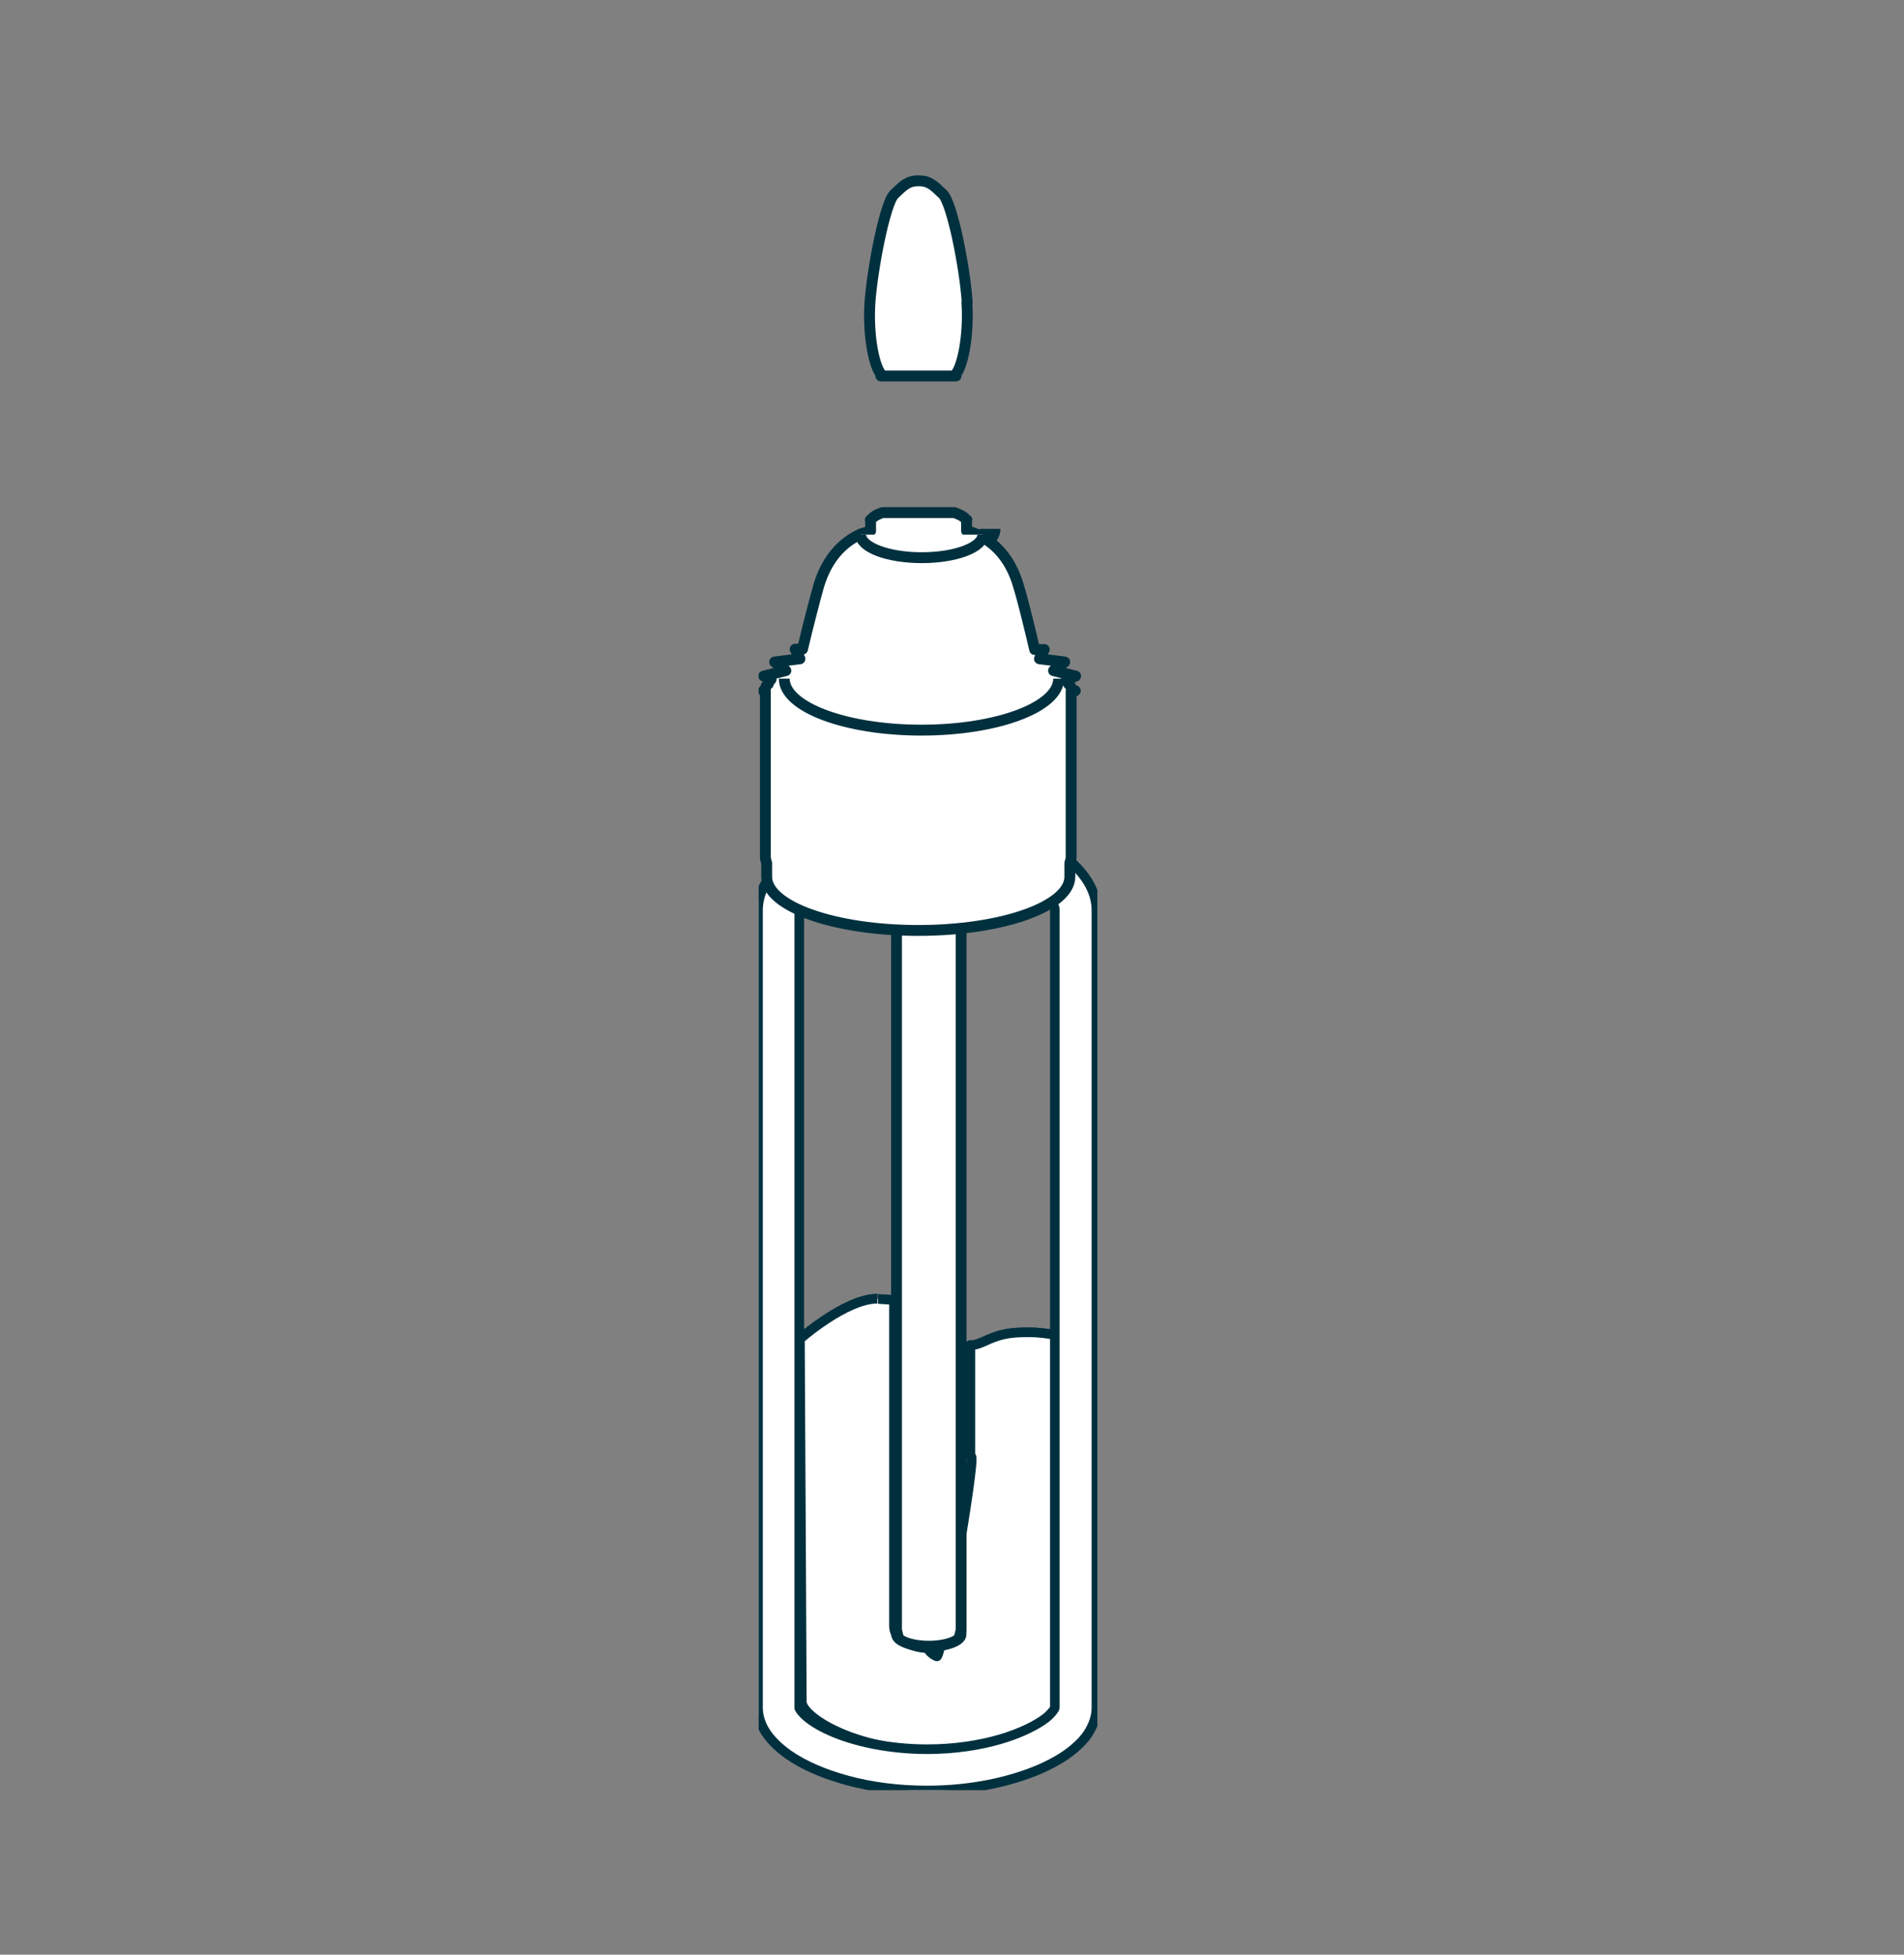 <?xml version="1.0" encoding="UTF-8"?>
<svg xmlns="http://www.w3.org/2000/svg" xmlns:xlink="http://www.w3.org/1999/xlink" id="Layer_1" version="1.1" viewBox="0 0 595.3 610.9">
  <rect x="0" y="0" width="595.3" height="610.9" fill="#808080" stroke="none"/>
  <defs>
    <style>
      .st0, .st1, .st2, .st3, .st4, .st5, .st6, .st7, .st8, .st9, .st10, .st11, .st12, .st13, .st14, .st15, .st16, .st17, .st18, .st19, .st20, .st21 {
        fill: none;
      }

      .st1, .st3, .st22, .st4, .st5, .st9, .st10, .st11, .st12, .st13, .st14, .st15, .st16, .st17, .st18, .st19, .st20, .st21, .st23, .st24 {
        stroke: #00303e;
      }

      .st1, .st5 {
        stroke-width: 2.3px;
      }

      .st25 {
        fill: #d51317;
      }

      .st2 {
        stroke-width: 12px;
      }

      .st2, .st22, .st5, .st7, .st8, .st9, .st10, .st13, .st14, .st23, .st24 {
        stroke-miterlimit: 10;
      }

      .st2, .st6, .st7, .st8 {
        stroke: #fff;
      }

      .st26 {
        fill: #cd1719;
      }

      .st3, .st8 {
        stroke-width: 1.5px;
      }

      .st22, .st27, .st23, .st24 {
        fill: #fff;
      }

      .st22, .st9, .st12, .st19 {
        stroke-width: 3px;
      }

      .st4, .st7 {
        stroke-width: 1.2px;
      }

      .st28 {
        fill: #292a27;
      }

      .st29 {
        clip-path: url(#clippath-17);
      }

      .st30 {
        clip-path: url(#clippath-19);
      }

      .st31 {
        clip-path: url(#clippath-11);
      }

      .st32 {
        clip-path: url(#clippath-16);
      }

      .st33 {
        clip-path: url(#clippath-18);
      }

      .st34 {
        clip-path: url(#clippath-10);
      }

      .st35 {
        clip-path: url(#clippath-15);
      }

      .st36 {
        clip-path: url(#clippath-13);
      }

      .st37 {
        clip-path: url(#clippath-14);
      }

      .st38 {
        clip-path: url(#clippath-12);
      }

      .st39 {
        clip-path: url(#clippath-20);
      }

      .st40 {
        clip-path: url(#clippath-21);
      }

      .st41 {
        fill: #00303e;
      }

      .st42 {
        clip-path: url(#clippath-1);
      }

      .st43 {
        clip-path: url(#clippath-3);
      }

      .st44 {
        clip-path: url(#clippath-4);
      }

      .st45 {
        clip-path: url(#clippath-2);
      }

      .st46 {
        clip-path: url(#clippath-7);
      }

      .st47 {
        clip-path: url(#clippath-6);
      }

      .st48 {
        clip-path: url(#clippath-9);
      }

      .st49 {
        clip-path: url(#clippath-8);
      }

      .st50 {
        clip-path: url(#clippath-5);
      }

      .st6 {
        stroke-width: 4.2px;
      }

      .st51 {
        fill: #3fa535;
      }

      .st10, .st11, .st18 {
        stroke-width: 3px;
      }

      .st13, .st16, .st20 {
        stroke-width: 3.5px;
      }

      .st14, .st15, .st21 {
        stroke-width: 3.4px;
      }

      .st17 {
        stroke-width: 3.6px;
      }

      .st52 {
        clip-path: url(#clippath);
      }

      .st18, .st19, .st20, .st21 {
        stroke-linejoin: round;
      }

      .st53 {
        fill: #5e3901;
      }

      .st23 {
        stroke-width: 2.3px;
      }

      .st24 {
        stroke-width: 2.3px;
      }
    </style>
    <clipPath id="clippath">
      <rect class="st0" x="77.2" y="-675.8" width="474.9" height="576"></rect>
    </clipPath>
    <clipPath id="clippath-1">
      <rect class="st0" x="77.2" y="-675.8" width="474.9" height="576"></rect>
    </clipPath>
    <clipPath id="clippath-2">
      <rect class="st0" x="77.2" y="-675.8" width="474.9" height="576"></rect>
    </clipPath>
    <clipPath id="clippath-3">
      <rect class="st0" x="77.2" y="-675.8" width="474.9" height="576"></rect>
    </clipPath>
    <clipPath id="clippath-4">
      <rect class="st0" x="77.2" y="-675.8" width="474.9" height="576"></rect>
    </clipPath>
    <clipPath id="clippath-5">
      <rect class="st0" x="237.2" y="54.8" width="105.9" height="504.7"></rect>
    </clipPath>
    <clipPath id="clippath-6">
      <rect class="st0" x="1306.6" y="24.9" width="367.4" height="553.6"></rect>
    </clipPath>
    <clipPath id="clippath-7">
      <rect class="st0" x="1306.6" y="24.9" width="367.4" height="553.6"></rect>
    </clipPath>
    <clipPath id="clippath-8">
      <rect class="st0" x="1306.6" y="24.9" width="367.4" height="553.6"></rect>
    </clipPath>
    <clipPath id="clippath-9">
      <rect class="st0" x="1306.6" y="24.9" width="367.4" height="553.6"></rect>
    </clipPath>
    <clipPath id="clippath-10">
      <rect class="st0" x="1306.6" y="24.9" width="367.4" height="553.6"></rect>
    </clipPath>
    <clipPath id="clippath-11">
      <rect class="st0" x="1306.6" y="24.9" width="367.4" height="553.6"></rect>
    </clipPath>
    <clipPath id="clippath-12">
      <rect class="st0" x="1306.6" y="24.9" width="367.4" height="553.6"></rect>
    </clipPath>
    <clipPath id="clippath-13">
      <rect class="st0" x="1306.6" y="24.9" width="367.4" height="553.6"></rect>
    </clipPath>
    <clipPath id="clippath-14">
      <rect class="st0" x="1306.6" y="24.9" width="367.4" height="553.6"></rect>
    </clipPath>
    <clipPath id="clippath-15">
      <rect class="st0" x="1306.6" y="24.9" width="367.4" height="553.6"></rect>
    </clipPath>
    <clipPath id="clippath-16">
      <rect class="st0" x="1306.6" y="24.9" width="367.4" height="553.6"></rect>
    </clipPath>
    <clipPath id="clippath-17">
      <rect class="st0" x="1306.6" y="24.9" width="367.4" height="553.6"></rect>
    </clipPath>
    <clipPath id="clippath-18">
      <rect class="st0" x="1306.6" y="24.9" width="367.4" height="553.6"></rect>
    </clipPath>
    <clipPath id="clippath-19">
      <rect class="st0" x="1306.6" y="24.9" width="367.4" height="553.6"></rect>
    </clipPath>
    <clipPath id="clippath-20">
      <rect class="st0" x="1306.6" y="24.9" width="367.4" height="553.6"></rect>
    </clipPath>
    <clipPath id="clippath-21">
      <rect class="st0" x="1306.6" y="24.9" width="367.4" height="553.6"></rect>
    </clipPath>
  </defs>
  <path class="st27" d="M-388.6,187.6h-9c-2.2,0-4,1.7-4,3.7v233.1c0,.4.1.7.2,1.1h-.2c0,1.9,3.8,3.5,8.5,3.5s8.5-1.6,8.5-3.5h-.2c.1-.4.2-.7.2-1.1v-233.1c0-2.1-1.8-3.7-4-3.7"></path>
  <path class="st12" d="M-388.6,187.6h-9c-2.2,0-4,1.7-4,3.7v233.1c0,.4.1.7.2,1.1h-.2c0,1.9,3.8,3.5,8.5,3.5s8.5-1.6,8.5-3.5h-.2c.1-.4.2-.7.2-1.1v-233.1c0-2.1-1.8-3.7-4-3.7h0Z"></path>
  <path class="st27" d="M-395.3,429.7c.6,2,1.7,3.7,3.9,4.7,2.2,1,4.7,1.4,6.5.6,1.7-.8,2.6-1.6,2.8-3.7.2-2,3.5-3.3,3.9-6.7.4-3.5-.9-2.1,0-6.2s5.2-8.6,4-11.6c-1.3-3.1-3.3-10.4-2.6-12.8.7-2.5-.2-6.5-.9-10.4-.6-3.9-2-7.2-3.3-9s-6.7-2-8.4,2.7c-1.7,4.7-.4,3.2-4.5,8.1s-2.4,7.9-3.7,11.5c-1.3,3.7,2.4,9,2,12.9s.4,2.7-.7,5.3c-1.1,2.7,1.1,14.7,1.1,14.7"></path>
  <path class="st9" d="M-395.3,429.7c.6,2,1.7,3.7,3.9,4.7,2.2,1,4.7,1.4,6.5.6,1.7-.8,2.6-1.6,2.8-3.7.2-2,3.5-3.3,3.9-6.7.4-3.5-.9-2.1,0-6.2s5.2-8.6,4-11.6c-1.3-3.1-3.3-10.4-2.6-12.8.7-2.5-.2-6.5-.9-10.4-.6-3.9-2-7.2-3.3-9s-6.7-2-8.4,2.7c-1.7,4.7-.4,3.2-4.5,8.1s-2.4,7.9-3.7,11.5c-1.3,3.7,2.4,9,2,12.9s.4,2.7-.7,5.3c-1.1,2.7,1.1,14.7,1.1,14.7h0Z"></path>
  <path class="st27" d="M-344,140.1c0-.8-.4-1.3-.8-1.5-.2-.5-.4-.9-.8-1.2l3-1.2-7.1-1.6,3.7-2.6-8.2-1,1.5-2.8h-3.1c-1.6-6.6-3.7-14.5-5.2-19.2-2.8-8.9-8.2-12.8-12.1-14.8-1.3-.7-3-1.2-4.6-1.7v-2.9.2-.2c0,0,.1-.2.1-.3h-.2c-.5-.9-2-1.7-4.2-2.3,2.4-2,4.5-11.6,3.8-21.6-.7-10.2-4.6-29.2-7.5-31.9-2.8-2.6-4.3-3.9-7.5-3.9s-4.6,1.3-7.5,3.9c-2.9,2.6-6.8,21.7-7.5,31.9-.7,10,1.3,19.6,3.8,21.6-2.2.6-3.7,1.4-4.2,2.3h-.2c0,0,0,.2.1.3v.2-.2,2.9c-1.6.4-3.3,1-4.6,1.7-3.9,2-9.3,5.9-12.1,14.8-1.5,4.7-3.6,12.7-5.3,19.1h-2.4l1.5,2.9-8.2,1,3.7,2.6-7.1,1.6,2.4.9c-.4.4-.7.9-.9,1.4-.5.2-.9.8-.9,1.8l-.6.2h.6v50c0,.6.2,1.2.4,1.8v4.1c0,8.9,22,16.1,49.1,16.1s49.1-7.2,49.1-16.1v-4.1c.2-.6.4-1.2.4-1.8v-49.7l1.3-.3-1.4-.5h-.3Z"></path>
  <path class="st27" d="M-344,140.1c0-.8-.4-1.3-.8-1.5-.2-.4-.4-.8-.8-1.2l3-1.2-7.1-1.6,3.7-2.6-8.1-1,1.5-2.8h-3.1c-1.6-6.6-3.7-14.5-5.2-19.2-2.8-8.9-8.2-12.8-12.1-14.8-1.3-.7-3-1.2-4.6-1.7v-2.9.2-.2c0,0,.1-.2.1-.3h-.2c-.5-.9-2-1.7-4.2-2.3,2.4-2,4.5-11.6,3.8-21.5-.7-10.2-4.6-29.2-7.5-31.8-2.8-2.6-4.3-3.9-7.5-3.9s-4.6,1.3-7.5,3.9c-2.8,2.6-6.8,21.6-7.5,31.8-.7,10,1.3,19.6,3.8,21.5-2.2.6-3.7,1.4-4.2,2.3h-.2c0,0,0,.2.1.3v.2-.2,2.9c-1.6.4-3.3,1-4.6,1.7-3.9,2-9.2,5.9-12.1,14.8-1.5,4.7-3.6,12.6-5.2,19.1h-2.4l1.5,2.9-8.1,1,3.7,2.6-7.1,1.6,2.4.9c-.4.4-.7.9-.9,1.4-.5.2-.9.8-.9,1.8l-.6.2h.6v49.9c0,.6.2,1.2.4,1.8v4.1c0,8.9,22,16.1,49.1,16.1s49.1-7.2,49.1-16.1v-4.1c.2-.6.4-1.2.4-1.8v-49.6l1.3-.3-1.4-.5h-.6Z"></path>
  <path class="st19" d="M-344,140.1c0-.8-.4-1.3-.8-1.5-.2-.4-.4-.8-.8-1.2l3-1.2-7.1-1.6,3.7-2.6-8.1-1,1.5-2.8h-3.1c-1.6-6.6-3.7-14.5-5.2-19.2-2.8-8.9-8.2-12.8-12.1-14.8-1.3-.7-3-1.2-4.6-1.7v-2.9.2-.2c0,0,.1-.2.1-.3h-.2c-.5-.9-2-1.7-4.2-2.3,2.4-2,4.5-11.6,3.8-21.5-.7-10.2-4.6-29.2-7.5-31.8-2.8-2.6-4.3-3.9-7.5-3.9s-4.6,1.3-7.5,3.9c-2.8,2.6-6.8,21.6-7.5,31.8-.7,10,1.3,19.6,3.8,21.5-2.2.6-3.7,1.4-4.2,2.3h-.2c0,0,0,.2.1.3v.2-.2,2.9c-1.6.4-3.3,1-4.6,1.7-3.9,2-9.2,5.9-12.1,14.8-1.5,4.7-3.6,12.6-5.2,19.1h-2.4l1.5,2.9-8.1,1,3.7,2.6-7.1,1.6,2.4.9c-.4.4-.7.9-.9,1.4-.5.2-.9.8-.9,1.8l-.6.2h.6v49.9c0,.6.2,1.2.4,1.8v4.1c0,8.9,22,16.1,49.1,16.1s49.1-7.2,49.1-16.1v-4.1c.2-.6.4-1.2.4-1.8v-49.6l1.3-.3-1.4-.5h-.6Z"></path>
  <path class="st27" d="M-372.4,92.9c0,3.9-9,7-20.1,7s-20.1-3.1-20.1-7M-347.5,136.5c0,8.6-20.1,15.6-45,15.6s-45-7-45-15.6"></path>
  <path class="st9" d="M-372.4,92.9c0,3.9-9,7-20.1,7s-20.1-3.1-20.1-7M-347.5,136.5c0,8.6-20.1,15.6-45,15.6s-45-7-45-15.6"></path>
  <path class="st22" d="M-233.6,584.9h-321.4v-119.7s12.8-20.8,40.2,0,80.4,27,102.3,9,21.9-42.7,38.4-23.6c16.4,19.1,1.8,27.5,23.7,14.6,21.9-12.9,36.5-19.1,56.6,0s60.3,0,60.3,0v119.7h-.1Z"></path>
  <g>
    <g>
      <path class="st22" d="M-172.1,802.9c-9.6,0-23.5,12.3-23.5,12.3,0,0,.6,106,.6,110.5s15.8,14.9,40,14.9,40-7.9,40-13.8-.6-112.3-.6-112.3c0,0-4.5-1.5-10.7-1.5s-8.9.7-13.5,2.8c-1.6.7-2.7,1-3.6,1s-.3,0-.4,0v33.6c.1,0,.2.2.3.3,1.3,1.9,2.7,5.2,3.3,9.2.7,3.9,1.5,8,.9,10.5-.7,2.5,1.3,9.9,2.7,13.1,1.3,3.1-3.1,7.7-4,11.8-.9,4.2.5,2.7,0,6.3-.4,3.5-3.8,4.8-4,6.9-.2,2.1-1.1,2.9-2.8,3.7-.6.3-1.4.4-2.2.4-1.4,0-3-.4-4.4-1.1-1.3-.6-2.3-1.5-2.9-2.6-1.5,0-2.8-.3-4.1-.7-1.7-.5-3.2-1.2-4.5-2.4-.8-.8-1.6-2.1-1.6-3.5v-99.3c-1.4-.1-3-.2-4.6-.3h-.3"></path>
      <path class="st22" d="M-172.1,802.9c-9.6,0-23.5,12.3-23.5,12.3,0,0,.6,106,.6,110.5s15.8,14.9,40,14.9,40-7.9,40-13.8-.6-112.3-.6-112.3c0,0-4.5-1.5-10.7-1.5s-8.9.7-13.5,2.8c-1.6.7-2.7,1-3.6,1s-.3,0-.4,0v33.6c.1,0,.2.2.3.3,1.3,1.9,2.7,5.2,3.3,9.2.7,3.9,1.5,8,.9,10.5-.7,2.5,1.3,9.9,2.7,13.1,1.3,3.1-3.1,7.7-4,11.8-.9,4.2.5,2.7,0,6.3-.4,3.5-3.8,4.8-4,6.9-.2,2.1-1.1,2.9-2.8,3.7-.6.3-1.4.4-2.2.4-1.4,0-3-.4-4.4-1.1-1.3-.6-2.3-1.5-2.9-2.6-1.5,0-2.8-.3-4.1-.7-1.7-.5-3.2-1.2-4.5-2.4-.8-.8-1.6-2.1-1.6-3.5v-99.3c-1.4-.1-3-.2-4.6-.3h-.3"></path>
      <path class="st22" d="M-151.4,651.9h-10.3c-2.5,0-4.6,1.8-4.6,4v248.1l.3,1.2h-.3c0,2.1,4.4,3.7,9.8,3.7s9.8-1.7,9.8-3.7h-.3l.3-1.2v-248.1c0-2.2-2.1-4-4.6-4"></path>
      <path class="st22" d="M-151.4,651.9h-10.3c-2.5,0-4.6,1.8-4.6,4v248.1l.3,1.2h-.3c0,2.1,4.4,3.7,9.8,3.7s9.8-1.7,9.8-3.7h-.3l.3-1.2v-248.1c0-2.2-2.1-4-4.6-4"></path>
    </g>
    <polygon class="st24" points="-155.5 435.1 -177.7 459.8 -160.7 455.4 -160.7 485.1 -150.2 485.1 -150.2 455.4 -133.3 459.8 -155.5 435.1"></polygon>
    <polygon class="st23" points="-156.5 972.6 -156.5 1003.4 -173.2 999.1 -151.4 1023.4 -129.5 999.1 -146.2 1003.4 -146.2 972.6 -156.5 972.6"></polygon>
    <polygon class="st24" points="-65.2 448.8 -95.1 463.4 -77.7 465.7 -88.8 493.2 -79.1 497.1 -68 469.6 -53.9 480 -65.2 448.8"></polygon>
    <polygon class="st23" points="-253.9 982.9 -267.8 972.6 -256.6 1003.3 -227.2 988.9 -244.4 986.7 -232.9 958.1 -242.4 954.3 -253.9 982.9"></polygon>
    <polygon class="st24" points="-244.7 448 -258 478.5 -243.3 468.9 -233.8 497.1 -223.9 493.8 -233.4 465.6 -215.8 464.4 -244.7 448"></polygon>
    <polygon class="st23" points="-82.4 960.6 -72.6 989.8 -89.9 991 -61.4 1007.2 -48.4 977.2 -62.9 986.6 -72.7 957.4 -82.4 960.6"></polygon>
    <g>
      <path class="st22" d="M-120.7,670.3l3.8-5.2c-1.8-1.2-3.2-1.7-4.9-2.2-2.8-.8-6.2-1.5-9.9-2.1-11-1.7-24.5-2.6-24.6-2.7h-.5s-.4,0-.4,0c0,0-7.9.6-16.5,1.6-4.3.5-8.8,1.1-12.7,1.9-1.9.4-3.7.8-5.4,1.3-1.7.5-3.1,1-4.8,2.2-2.7,1.9-5.4,4.2-7.8,7.1-2.3,2.9-4.3,6.7-4.3,11.2v244.2c0,2.3.7,4.5,1.7,6.4,1.8,3.3,4.5,5.8,7.7,8,4.8,3.3,11,6,18.3,7.9,7.2,1.9,15.5,3.1,24.3,3.1,13.4,0,25.6-2.6,34.8-6.7,4.6-2.1,8.5-4.4,11.6-7.4,1.5-1.5,2.9-3.1,3.9-5,1-1.9,1.7-4.1,1.7-6.4v-244.2c0-4.6-2-8.4-4.3-11.2-2.3-2.9-5.1-5.2-7.8-7.1l-3.8,5.2-3.8,5.2c2.2,1.6,4.1,3.3,5.3,4.8,1.2,1.5,1.5,2.6,1.5,3.3v244.2h0,0s0,0,0,0h0,0c0,.2-.7,1.5-2.6,3-2.8,2.3-7.9,4.8-14.2,6.6-6.4,1.8-14.1,3-22.3,3-11.7,0-22.4-2.4-29.6-5.6-3.6-1.6-6.4-3.4-7.9-4.9-.8-.7-1.2-1.4-1.4-1.8l-.2-.4h0s0,0,0,0h0s0,0,0,0h0v-244.2c0-.7.3-1.7,1.5-3.3,1.2-1.5,3.1-3.2,5.3-4.8l-1.1-1.5.9,1.7h.2c0-.1-1.1-1.7-1.1-1.7l.9,1.7s.8-.4,2-.7c4.1-1.1,12.1-2.2,18.8-2.9,3.4-.4,6.4-.6,8.7-.8,2.2-.2,3.6-.3,3.6-.3l-.5-6.4-.4,6.4s1.9.1,4.8.4c4.4.4,11.2,1,17.2,1.9,3,.4,5.8.9,7.9,1.4,1,.2,1.9.5,2.5.7l.6.2h0s.8-1.5.8-1.5l-1,1.4h.2c0,.1.8-1.4.8-1.4l-1,1.4,3.8-5.2Z"></path>
      <path class="st53" d="M-159.2,905.4c.6,2.1,1.7,3.8,3.8,4.8,2.1,1,4.6,1.5,6.3.6,1.7-.8,2.5-1.7,2.7-3.8.2-2.1,3.4-3.3,3.8-6.9.4-3.5-.8-2.1,0-6.3.8-4.2,5.1-8.8,3.8-11.9-1.3-3.1-3.2-10.6-2.5-13.1.6-2.5-.2-6.6-.8-10.6-.6-4-1.9-7.3-3.2-9.2-1.3-1.9-6.5-2.1-8.1,2.7-1.7,4.8-.4,3.2-4.4,8.2-4,5-2.3,8-3.6,11.8-1.2,3.8,2.3,9.2,1.9,13.1-.4,4,.4,2.7-.6,5.4-1,2.7,1,15,1,15"></path>
      <path class="st27" d="M-148.4,850.3c-1.2,0-2.5.4-3.5,1.5-.6.6-1.1,1.4-1.4,2.4-1.6,4.7-.4,3.2-4.2,8.1-3.8,4.9-2.2,7.9-3.4,11.6,0,0,0,0,0,0-.3,1.1-.3,2.4,0,3.8.6,3,2.1,6.4,1.8,9.1-.4,3.9.4,2.7-.6,5.3-.6,1.6-.1,6.6.4,10.4.3,2.5.6,4.4.6,4.4.2.8.5,1.5.9,2.2.6,1,1.5,1.9,2.7,2.5,1.3.7,2.7,1,4,1s1.4-.1,2-.4c1.6-.8,2.4-1.6,2.6-3.7.2-2.1,3.2-3.3,3.6-6.8.4-3.5-.8-2.1,0-6.2.8-4.1,4.8-8.6,3.7-11.7-1.2-3.1-3-10.4-2.4-12.9.6-2.5-.2-6.5-.8-10.4-.6-3.9-1.8-7.2-3-9.1,0-.1-.1-.2-.2-.3-.6-.6-1.5-.9-2.6-.9"></path>
      <path class="st13" d="M-148.4,850.3c-1.2,0-2.5.4-3.5,1.5-.6.6-1.1,1.4-1.4,2.4-1.6,4.7-.4,3.2-4.2,8.1-3.8,4.9-2.2,7.9-3.4,11.6,0,0,0,0,0,0-.3,1.1-.3,2.4,0,3.8.6,3,2.1,6.4,1.8,9.1-.4,3.9.4,2.7-.6,5.3-.6,1.6-.1,6.6.4,10.4.3,2.5.6,4.4.6,4.4.2.8.5,1.5.9,2.2.6,1,1.5,1.9,2.7,2.5,1.3.7,2.7,1,4,1s1.4-.1,2-.4c1.6-.8,2.4-1.6,2.6-3.7.2-2.1,3.2-3.3,3.6-6.8.4-3.5-.8-2.1,0-6.2.8-4.1,4.8-8.6,3.7-11.7-1.2-3.1-3-10.4-2.4-12.9.6-2.5-.2-6.5-.8-10.4-.6-3.9-1.8-7.2-3-9.1,0-.1-.1-.2-.2-.3-.6-.6-1.5-.9-2.6-.9"></path>
      <path class="st41" d="M-117.7,610.6c0,1-.5,2.2-2.2,3.7-2.5,2.3-7.4,4.6-13.8,6.2-6.4,1.6-14.2,2.6-22.6,2.6-11.2,0-21.3-1.7-28.4-4.4-3.5-1.3-6.3-2.9-8-4.4-1.7-1.5-2.2-2.8-2.2-3.7h-6.4c0,3.4,1.8,6.3,4.3,8.5,3.8,3.4,9.5,5.8,16.5,7.6,7,1.8,15.2,2.8,24.1,2.8,11.9,0,22.6-1.8,30.6-4.8,4-1.5,7.4-3.3,9.9-5.6,2.5-2.2,4.3-5.1,4.3-8.5h-6.4Z"></path>
      <path class="st41" d="M-140.8,566.7h.4-.4c0-.1,0,0,0,0h.4-.4c0-.1,0-.1,0-.1,0,0-.4.5-1.2,1-2.4,1.5-7.9,3-14.3,2.9-4.8,0-9.2-.8-12-1.8-1.4-.5-2.5-1.2-3-1.6l-.4-.5h0s-.4.1-.4.1h.4,0c0-.1-.4,0-.4,0h.4-6.4c0,2.2,1.2,3.9,2.5,5.1,2.1,1.8,4.8,3,8.1,3.8,3.3.8,7.1,1.3,11.2,1.3s10.4-.8,14.3-2.3c1.9-.7,3.6-1.6,5-2.8,1.4-1.2,2.5-2.9,2.5-5.1h-6.4Z"></path>
      <path class="st27" d="M-105.2,617.4c0-.8-.4-1.3-.9-1.5-.2-.5-.4-.9-.8-1.3l3.1-1.2-7.4-1.7,3.8-2.7-8.5-1,1.6-2.9h-3.2c-1.7-6.9-3.9-15.2-5.5-20.1-3-9.3-8.6-13.4-12.7-15.4-1.4-.7-3.2-1.3-4.8-1.7v-3.1c0,0,0,.1,0,.2,0,0,0-.1,0-.2,0-.1.1-.2.1-.3h-.3c-.5-.9-2.1-1.8-4.4-2.4,2.5-2,4.7-12.1,3.9-22.5-.7-10.6-4.8-30.5-7.8-33.3-3-2.7-4.5-4.1-7.8-4.1s-4.8,1.4-7.8,4.1c-3,2.7-7.1,22.6-7.8,33.3-.7,10.4,1.4,20.4,3.9,22.5-2.3.6-3.9,1.5-4.4,2.4h-.3c0,.1,0,.2.1.3,0,0,0,.1,0,.2,0,0,0-.1,0-.2v3.1c-1.7.5-3.4,1-4.8,1.7-4.1,2.1-9.7,6.2-12.7,15.4-1.6,4.9-3.8,13.2-5.5,20h-2.5c0,0,1.6,3,1.6,3l-8.5,1,3.8,2.7-7.4,1.7,2.5,1c-.4.4-.7.9-.9,1.5-.6.2-.9.9-.9,1.8h0s-.6.2-.6.2h.6v52.1c0,.6.2,1.2.4,1.8v4.3c0,9.3,23,16.8,51.4,16.8s51.4-7.5,51.4-16.8v-4.3c.2-.6.4-1.2.4-1.8v-51.8l1.4-.3-1.4-.6Z"></path>
      <path class="st20" d="M-105.2,617.4c0-.8-.4-1.3-.9-1.5-.2-.5-.4-.9-.8-1.3l3.1-1.2-7.4-1.7,3.8-2.7-8.5-1,1.6-2.9h-3.2c-1.7-6.9-3.9-15.2-5.5-20.1-3-9.3-8.6-13.4-12.7-15.4-1.4-.7-3.2-1.3-4.8-1.7v-3.1c0,0,0,.1,0,.2,0,0,0-.1,0-.2,0-.1.1-.2.1-.3h-.3c-.5-.9-2.1-1.8-4.4-2.4,2.5-2,4.7-12.1,3.9-22.5-.7-10.6-4.8-30.5-7.8-33.3-3-2.7-4.5-4.1-7.8-4.1s-4.8,1.4-7.8,4.1c-3,2.7-7.1,22.6-7.8,33.3-.7,10.4,1.4,20.4,3.9,22.5-2.3.6-3.9,1.5-4.4,2.4h-.3c0,.1,0,.2.1.3,0,0,0,.1,0,.2,0,0,0-.1,0-.2v3.1c-1.7.5-3.4,1-4.8,1.7-4.1,2.1-9.7,6.2-12.7,15.4-1.6,4.9-3.8,13.2-5.5,20h-2.5c0,0,1.6,3,1.6,3l-8.5,1,3.8,2.7-7.4,1.7,2.5,1c-.4.4-.7.9-.9,1.5-.6.2-.9.9-.9,1.8h0s-.6.2-.6.2h.6v52.1c0,.6.2,1.2.4,1.8v4.3c0,9.3,23,16.8,51.4,16.8s51.4-7.5,51.4-16.8v-4.3c.2-.6.4-1.2.4-1.8v-51.8l1.4-.3-1.4-.6Z"></path>
      <path class="st27" d="M-136.2,574c0,3.9-9,7-20.1,7s-20.1-3.1-20.1-7M-111.3,617.6c0,8.6-20.1,15.6-45,15.6s-45-7-45-15.6"></path>
      <path class="st13" d="M-136.2,574c0,3.9-9,7-20.1,7s-20.1-3.1-20.1-7M-111.3,617.6c0,8.6-20.1,15.6-45,15.6s-45-7-45-15.6"></path>
      <path class="st16" d="M-167.8,562.8s11.1,1.7,21.6,0"></path>
    </g>
  </g>
  <g class="st52">
    <path class="st28" d="M243.3-143.2"></path>
  </g>
  <path class="st3" d="M243.3-143.2"></path>
  <g class="st42">
    <path class="st27" d="M549.8-168.1c0,22.7-7.8,43.5-20.8,59.5l-1.1,1.4c-2.8,3.1-6.8,5-11.2,5H112.6c-4.4,0-8.3-1.9-11.2-5l-1.1-1.4c-13-16-20.8-36.8-20.8-59.5v-.3c0-22.7,7.8-43.5,20.8-59.5l1.1-1.4c2.8-3.1,6.8-5,11.2-5h404c4.4,0,8.3,1.9,11.2,5l1.1,1.4c13,16,20.8,36.8,20.8,59.5v.3Z"></path>
    <path class="st8" d="M549.8-168.1c0,22.7-7.8,43.5-20.8,59.5l-1.1,1.4c-2.8,3.1-6.8,5-11.2,5H112.6c-4.4,0-8.3-1.9-11.2-5l-1.1-1.4c-13-16-20.8-36.8-20.8-59.5v-.3c0-22.7,7.8-43.5,20.8-59.5l1.1-1.4c2.8-3.1,6.8-5,11.2-5h404c4.4,0,8.3,1.9,11.2,5l1.1,1.4c13,16,20.8,36.8,20.8,59.5v.3Z"></path>
    <path class="st41" d="M549.9-168.1h-2.2c0,22.2-7.7,42.5-20.3,58.2h0s-1.1,1.3-1.1,1.3l1.6,1.5-1.5-1.6c-2.5,2.6-5.9,4.3-9.6,4.3H112.5c-3.8,0-7.2-1.6-9.6-4.3l-1.5,1.6,1.6-1.5-1.1-1.4h0c-12.7-15.7-20.3-36-20.3-58.2v-.3c0-22.2,7.7-42.5,20.3-58.2h0s1.1-1.3,1.1-1.3l-1.6-1.5,1.5,1.6c2.5-2.6,5.9-4.3,9.6-4.3h404.3c3.8,0,7.2,1.6,9.6,4.3l1.5-1.6-1.6,1.5,1.1,1.4h0c12.7,15.7,20.3,36,20.3,58.2v.3h4.3v-.3c0-23.3-8-44.6-21.4-61.1h0s-1.1-1.4-1.1-1.4h0c-3.2-3.6-7.7-5.8-12.7-5.8H112.5c-5,0-9.5,2.2-12.7,5.7h0c0,.1-1.1,1.5-1.1,1.5h0c-13.3,16.5-21.4,37.8-21.4,61.1v.3c0,23.3,8,44.6,21.4,61.1h0s1.1,1.4,1.1,1.4h0c3.2,3.6,7.7,5.8,12.7,5.8h404.3c5,0,9.5-2.2,12.7-5.7h0c0-.1,1.1-1.5,1.1-1.5h0c13.3-16.5,21.4-37.8,21.4-61.1h-2.2Z"></path>
  </g>
  <rect class="st27" x="248.8" y="-187.6" width="91.3" height="36.7"></rect>
  <rect class="st8" x="248.8" y="-187.6" width="91.3" height="36.7"></rect>
  <g class="st45">
    <path class="st27" d="M175.4-141.6c14.4,0,26.1-12.3,26.1-27.4s-11.7-27.4-26.1-27.4h-18.1c-14.4,0-26.1,12.3-26.1,27.4s11.7,27.4,26.1,27.4h18.1Z"></path>
    <path class="st8" d="M175.4-141.6c14.4,0,26.1-12.3,26.1-27.4s-11.7-27.4-26.1-27.4h-18.1c-14.4,0-26.1,12.3-26.1,27.4s11.7,27.4,26.1,27.4h18.1Z"></path>
  </g>
  <rect class="st27" x="257.6" y="-179.7" width="73.6" height="21.3"></rect>
  <rect class="st8" x="257.6" y="-179.7" width="73.6" height="21.3"></rect>
  <rect class="st11" x="243.6" y="-195.6" width="126.7" height="52.7"></rect>
  <rect class="st11" x="255.3" y="-184.3" width="104" height="29.6"></rect>
  <line class="st11" x1="244.3" y1="-195" x2="255.4" y2="-185.1"></line>
  <line class="st11" x1="359.7" y1="-185" x2="369.5" y2="-195.9"></line>
  <line class="st11" x1="358.8" y1="-154.4" x2="369.5" y2="-143.7"></line>
  <line class="st11" x1="244.4" y1="-143" x2="254.6" y2="-154.4"></line>
  <rect class="st41" x="437.5" y="-188.9" width="2.8" height="1.9"></rect>
  <polygon class="st41" points="404.3 -189 401.3 -182.1 398.2 -189 395.9 -189 400.1 -179.5 398.9 -176.9 393.6 -189 391.3 -189 397.8 -174.2 400.1 -174.2 406.6 -189 404.3 -189"></polygon>
  <polygon class="st41" points="415.4 -174.2 417.8 -174.2 411.3 -189 411.3 -189 408.9 -189 408.9 -189 402.4 -174.2 404.8 -174.2 407.8 -181 410.8 -174.2 413.1 -174.2 408.9 -183.7 410.1 -186.3 415.4 -174.2"></polygon>
  <polygon class="st41" points="433.6 -189 428.9 -178.2 424.1 -189 421 -189 427.4 -174.3 430.3 -174.3 436.7 -189 433.6 -189"></polygon>
  <rect class="st41" x="437.5" y="-185" width="2.8" height="10.7"></rect>
  <g class="st43">
    <path class="st41" d="M442.1-187h2.1v-1.9h2.8v1.9h2.5v2.1h-2.5v6.8c0,.3,0,.5,0,.8,0,.2,0,.4.2.5,0,.1.2.3.4.3.2,0,.4.1.7.1s.4,0,.6,0c.2,0,.4,0,.6,0v2.2c-.3,0-.6,0-.9.1-.3,0-.6,0-.9,0-.7,0-1.3,0-1.8-.2-.4-.1-.8-.3-1.1-.6-.3-.3-.4-.6-.5-1,0-.4-.2-.9-.2-1.4v-7.5h-2.1v-2.1Z"></path>
    <path class="st41" d="M467.4-178.4c0,.8.4,1.4.9,1.7.5.3,1.2.5,1.9.5s.6,0,.9,0c.3,0,.7-.1,1-.2s.5-.3.7-.5c.2-.2.3-.5.3-.9,0-.4-.2-.7-.4-.9-.2-.2-.6-.4-.9-.6-.4-.1-.8-.3-1.3-.4-.5,0-1-.2-1.5-.3-.5-.1-1-.3-1.5-.4-.5-.2-.9-.4-1.3-.7-.4-.3-.7-.6-.9-1.1-.2-.4-.3-1-.3-1.6s.2-1.3.5-1.7c.3-.5.8-.9,1.3-1.1.5-.3,1.1-.5,1.7-.6.6-.1,1.2-.2,1.8-.2s1.3,0,1.9.2c.6.1,1.1.4,1.6.7.5.3.9.7,1.2,1.2.3.5.5,1.1.6,1.8h-2.9c-.1-.7-.4-1.1-.9-1.4-.5-.2-1-.3-1.7-.3s-.4,0-.7,0c-.3,0-.5,0-.8.2-.2,0-.4.2-.6.4-.2.2-.2.4-.2.7s.1.6.4.8c.2.2.6.4.9.5.4.1.8.3,1.3.4.5.1,1,.2,1.5.3.5.1,1,.3,1.5.4.5.2.9.4,1.3.7.4.3.7.6.9,1.1.2.4.4,1,.4,1.6s-.2,1.4-.5,1.9c-.3.5-.8,1-1.3,1.3-.5.3-1.2.6-1.8.7-.7.1-1.3.2-2,.2s-1.6-.1-2.3-.3c-.7-.2-1.3-.5-1.8-.8-.5-.4-.9-.8-1.2-1.4-.3-.5-.4-1.2-.5-2h2.8Z"></path>
    <path class="st41" d="M479.8-178.4c0,.8.4,1.4.9,1.7.5.3,1.2.5,1.9.5s.6,0,.9,0c.3,0,.7-.1,1-.2.3-.1.5-.3.7-.5.2-.2.3-.5.3-.9,0-.4-.2-.7-.4-.9-.2-.2-.6-.4-.9-.6-.4-.1-.8-.3-1.3-.4-.5,0-1-.2-1.5-.3-.5-.1-1-.3-1.5-.4-.5-.2-.9-.4-1.3-.7-.4-.3-.7-.6-.9-1.1-.2-.4-.3-1-.3-1.6s.2-1.3.5-1.7c.3-.5.8-.9,1.3-1.1.5-.3,1.1-.5,1.7-.6.6-.1,1.2-.2,1.8-.2s1.3,0,1.9.2c.6.1,1.1.4,1.6.7.5.3.9.7,1.2,1.2.3.5.5,1.1.6,1.8h-2.9c-.1-.7-.4-1.1-.9-1.4-.5-.2-1-.3-1.7-.3s-.4,0-.7,0c-.3,0-.5,0-.8.2-.2,0-.4.2-.6.4-.2.2-.3.4-.3.7s.1.6.4.8c.2.2.6.4.9.5.4.1.8.3,1.3.4.5.1,1,.2,1.5.3.5.1,1,.3,1.5.4.5.2.9.4,1.3.7.4.3.7.6.9,1.1.2.4.4,1,.4,1.6s-.2,1.4-.5,1.9c-.3.5-.8,1-1.3,1.3-.6.3-1.2.6-1.8.7-.7.1-1.3.2-2,.2s-1.6-.1-2.2-.3c-.7-.2-1.3-.5-1.8-.8-.5-.4-.9-.8-1.2-1.4-.3-.5-.4-1.2-.4-2h2.8Z"></path>
  </g>
  <polygon class="st41" points="507.3 -173.9 502.2 -187 505.3 -187 508.6 -177.5 511.9 -187 514.9 -187 508.5 -169.9 505.8 -169.9 507.3 -173.9"></polygon>
  <g class="st44">
    <path class="st41" d="M463.2-176.1h-.3c-.3,0-.4,0-.5-.2,0-.2-.1-.4-.1-.7v-6.6c0-.7-.1-1.2-.4-1.7-.3-.5-.7-.9-1.2-1.1-.5-.3-1-.5-1.6-.6-.6-.1-1.2-.2-1.9-.2s-1.4,0-2.1.2c-.7.1-1.3.4-1.8.7-.5.3-1,.8-1.3,1.3-.3.5-.5,1-.6,1.7h2.8c.1-.5.4-.9.8-1.2.5-.3,1.2-.5,2-.5s.6,0,.9,0c.3,0,.6.1.9.2.3.1.5.3.6.5.2.2.3.5.3.9s-.1.7-.3.9c-.2.2-.5.4-.8.5s-.8.2-1.2.2c-.5,0-.9.1-1.5.2-.6,0-1.2.2-1.8.3-.6.1-1.1.3-1.6.6-.5.3-.8.7-1.1,1.2-.3.5-.4,1.1-.4,1.9s.1,1.2.4,1.6c.2.5.6.9,1,1.2.4.3.9.5,1.4.7.5.2,1.1.2,1.7.2s1.5-.1,2.4-.4c.8-.2,1.5-.6,2.1-1.2.1.6.4,1,.7,1.2.4.2.9.4,1.4.4s.3,0,.4,0c.2,0,.3,0,.5,0,.2,0,.3,0,.5-.1.2,0,.3,0,.4-.1v-1.9c-.2,0-.3,0-.4,0M459.5-178.6c0,.4-.1.8-.3,1.1-.2.3-.5.6-.8.8-.3.2-.7.3-1,.4-.4,0-.7.1-1,.1s-.5,0-.8,0c-.3,0-.6-.1-.8-.3-.3-.1-.5-.3-.6-.5-.2-.2-.3-.5-.3-.8s0-.7.2-.9c.1-.3.3-.5.5-.6.2-.2.5-.3.7-.4.3,0,.6-.2.9-.2.6-.1,1.2-.2,1.9-.3.6,0,1.1-.2,1.6-.5v2.1Z"></path>
    <path class="st41" d="M501.8-176.1h-.3c-.3,0-.4,0-.5-.2,0-.2-.1-.4-.1-.7v-6.6c0-.7-.1-1.2-.4-1.7-.3-.5-.7-.9-1.2-1.1s-1-.5-1.6-.6c-.6-.1-1.2-.2-1.8-.2s-1.4,0-2.1.2c-.7.1-1.3.4-1.8.7-.5.3-1,.8-1.3,1.3-.3.5-.5,1-.5,1.7h2.8c.1-.5.4-.9.8-1.2.5-.3,1.2-.5,1.9-.5s.6,0,.9,0c.3,0,.6.1.9.2.3.1.5.3.6.5.2.2.3.5.3.9s-.1.7-.3.9c-.2.2-.5.4-.8.5s-.8.2-1.2.2c-.5,0-.9.1-1.5.2-.6,0-1.2.2-1.8.3-.6.1-1.1.3-1.6.6-.5.3-.9.7-1.1,1.2-.3.5-.4,1.1-.4,1.9s.1,1.2.4,1.6c.2.5.6.9,1,1.2.4.3.9.5,1.4.7.5.2,1.1.2,1.7.2s1.5-.1,2.4-.4c.8-.2,1.5-.6,2.1-1.2.1.6.4,1,.7,1.2.4.2.9.4,1.4.4s.3,0,.4,0c.2,0,.3,0,.5,0,.2,0,.3,0,.5-.1.2,0,.3,0,.4-.1v-1.9c-.2,0-.3,0-.4,0M498-178.6c0,.4-.1.8-.3,1.1-.2.3-.5.6-.8.8-.3.2-.7.3-1,.4-.4,0-.7.1-1,.1s-.5,0-.8,0c-.3,0-.6-.1-.8-.3-.2-.1-.5-.3-.6-.5-.2-.2-.3-.5-.3-.8s0-.7.2-.9c.1-.3.3-.5.5-.6.2-.2.5-.3.7-.4.3,0,.6-.2.9-.2.6-.1,1.2-.2,1.9-.3.6,0,1.2-.2,1.6-.5v2.1Z"></path>
    <path class="st11" d="M185.9-606.1s12.3,4.3,23.9,0"></path>
    <path class="st2" d="M174.7-420.7c8.7,0,21.4-8.9,21.4-8.9,0,0-.5-77.1-.5-80.4s-14.4-10.8-36.5-10.8-36.4,5.7-36.4,10,.5,81.7.5,81.7c0,0,4.1,1.1,9.7,1.1s8.1-.5,12.3-2c1.4-.5,2.5-.8,3.3-.8s.2,0,.4,0v-24.5c0,0-.2-.1-.2-.2-1.2-1.4,8.3-44.8,9.6-44.3,1.2.5,2.1,1.1,2.7,1.9,1.3,0,2.6.2,3.7.5,1.5.4,2.9.8,4.1,1.7.8.6,1.4,1.5,1.4,2.6v72.2c1.3.1,2.7.2,4.2.2h.3"></path>
    <path class="st10" d="M154.4-407.8c0,2,1.9,3.6,4.2,3.6"></path>
    <path class="st10" d="M172.3-631.6l-.3-1.1h.3c0-1.9-4-3.4-8.9-3.4s-8.9,1.5-8.9,3.4h.2l-.2,1.1"></path>
    <path class="st10" d="M158.6-404.2h9.4c2.3,0,4.2-1.6,4.2-3.6"></path>
    <path class="st10" d="M172.3-631.6"></path>
    <path class="st10" d="M172.3-407.8"></path>
    <path class="st22" d="M131-420.8l-3.4,4.7c1.6,1.1,2.9,1.5,4.4,2,2.6.8,5.6,1.3,9,1.9,9.9,1.5,22.1,2.4,22.2,2.4h.4s.4,0,.4,0c0,0,7.2-.5,14.9-1.4,3.9-.5,7.9-1,11.4-1.7,1.7-.3,3.4-.7,4.8-1.1,1.5-.5,2.8-.9,4.4-2,2.4-1.8,4.9-3.8,7-6.4,2.1-2.6,3.9-6,3.9-10.1v-220.2c0-2.1-.6-4.1-1.5-5.8-1.6-3-4-5.2-6.9-7.2-4.4-3-9.9-5.4-16.5-7.1-6.5-1.7-14-2.8-21.9-2.8-12.1,0-23.1,2.4-31.4,6.1-4.2,1.8-7.7,4-10.5,6.6-1.4,1.3-2.6,2.8-3.5,4.5-.9,1.7-1.5,3.7-1.5,5.8v220.2c0,4.1,1.8,7.5,3.9,10.1,2.1,2.6,4.6,4.7,7,6.4l3.4-4.7,3.4-4.7c-2-1.4-3.7-3-4.8-4.3-1.1-1.4-1.4-2.3-1.4-3v-220.2h0,0s0,0,0,0h0,0c0-.2.6-1.4,2.3-2.7,2.5-2.1,7.1-4.4,12.8-6,5.8-1.7,12.7-2.7,20.1-2.7,10.6,0,20.2,2.2,26.7,5.1,3.3,1.4,5.8,3.1,7.1,4.4.7.7,1.1,1.2,1.3,1.6v.3c.1,0,.2,0,.2,0h0s0,0,0,0h0v220.2c0,.6-.3,1.6-1.4,3-1.1,1.3-2.8,2.9-4.8,4.3l1,1.4-.8-1.5h-.2c0,.1,1,1.5,1,1.5l-.8-1.5s-.7.3-1.8.6c-3.7,1-10.9,2-17,2.6-3,.3-5.8.6-7.8.7-2,.2-3.2.3-3.2.3l.4,5.7.4-5.7s-1.7-.1-4.4-.4c-4-.3-10.1-.9-15.5-1.7-2.7-.4-5.2-.8-7.1-1.3-.9-.2-1.7-.4-2.2-.6l-.5-.2h0s-.7,1.4-.7,1.4l.9-1.2h-.2c0-.1-.7,1.2-.7,1.2l.9-1.2-3.4,4.7Z"></path>
    <path class="st41" d="M128.3-367c0-.9.5-2,2-3.4,2.3-2,6.7-4.2,12.4-5.6,5.7-1.5,12.8-2.3,20.3-2.3,10.1,0,19.2,1.6,25.6,4,3.2,1.2,5.7,2.6,7.2,4,1.5,1.4,2,2.5,2,3.4h5.8c0-3-1.7-5.7-3.9-7.7-3.5-3-8.6-5.3-14.8-6.9-6.3-1.6-13.7-2.5-21.8-2.5-10.7,0-20.4,1.6-27.6,4.3-3.6,1.4-6.7,3-9,5.1-2.3,2-3.9,4.6-3.9,7.7h5.8Z"></path>
    <path class="st41" d="M149.1-327.4h-.4.4c0,.1,0,0,0,0h-.4.4c0,.1,0,.1,0,.1,0,0,.3-.5,1-.9,2.1-1.4,7.2-2.7,12.9-2.6,4.3,0,8.3.7,10.9,1.7,1.3.5,2.2,1,2.7,1.5l.4.4h0s.4,0,.4,0h-.4,0c0,.1.4,0,.4,0h-.4,5.8c0-2-1.1-3.5-2.3-4.6-1.9-1.6-4.3-2.7-7.3-3.4-3-.8-6.4-1.2-10.1-1.2-4.9,0-9.4.7-12.9,2-1.7.7-3.3,1.5-4.5,2.6-1.2,1.1-2.3,2.6-2.3,4.6h5.8Z"></path>
    <path class="st11" d="M173.4-323.8s-9.9-2-19.3,0"></path>
    <path class="st27" d="M179.3-324.8h.2c0-.1,0-.2-.1-.3,0,0,0-.1,0-.2,0,0,0,.1,0,.2v-2.7c1.4-.4,2.8-.9,3.9-1.5,3.3-1.8,7.9-5.4,10.3-13.6,1.3-4.3,3.1-11.6,4.5-17.6h2c0,0-1.3-2.6-1.3-2.6l7-.9-3.1-2.4,6.1-1.5-2-.9c.4-.4.6-.8.8-1.3.5-.2.8-.8.8-1.6h0s.5-.2.5-.2h-.5v-46c0-.5-.1-1.1-.3-1.6v-3.8c0-8.2-18.8-14.8-41.9-14.8s-41.9,6.6-41.9,14.8v3.8c-.2.5-.3,1.1-.3,1.6v45.7l-1.1.3,1.2.5c0,.7.3,1.2.7,1.3.1.4.4.8.6,1.1l-2.5,1.1,6.1,1.5-3.1,2.4,7,.9-1.3,2.6h2.6c1.4,6,3.2,13.4,4.5,17.7,2.4,8.2,7,11.8,10.3,13.6,1.1.6,2.6,1.1,4,1.5v2.7c0,0,0-.1,0-.2,0,0,0,.1,0,.2,0,.1-.1.2-.1.3h.2c.4.8,1.6,1.5,3.2,2h19.8c1.7-.5,2.8-1.2,3.2-2"></path>
    <path class="st18" d="M179.3-324.8h.2c0-.1,0-.2-.1-.3,0,0,0-.1,0-.2,0,0,0,.1,0,.2v-2.7c1.4-.4,2.8-.9,3.9-1.5,3.3-1.8,7.9-5.4,10.3-13.6,1.3-4.3,3.1-11.6,4.5-17.6h2c0,0-1.3-2.6-1.3-2.6l7-.9-3.1-2.4,6.1-1.5-2-.9c.4-.4.6-.8.8-1.3.5-.2.8-.8.8-1.6h0s.5-.2.5-.2h-.5v-46c0-.5-.1-1.1-.3-1.6v-3.8c0-8.2-18.8-14.8-41.9-14.8s-41.9,6.6-41.9,14.8v3.8c-.2.5-.3,1.1-.3,1.6v45.7l-1.1.3,1.2.5c0,.7.3,1.2.7,1.3.1.4.4.8.6,1.1l-2.5,1.1,6.1,1.5-3.1,2.4,7,.9-1.3,2.6h2.6c1.4,6,3.2,13.4,4.5,17.7,2.4,8.2,7,11.8,10.3,13.6,1.1.6,2.6,1.1,4,1.5v2.7c0,0,0-.1,0-.2,0,0,0,.1,0,.2,0,.1-.1.2-.1.3h.2c.4.8,1.6,1.5,3.2,2h19.8c1.7-.5,2.8-1.2,3.2-2Z"></path>
    <path class="st27" d="M148.4-328.9c0-3.5,7.6-6.4,16.9-6.4s16.9,2.8,16.9,6.4M127.4-368.7c0-7.9,17-14.3,37.9-14.3s37.9,6.4,37.9,14.3"></path>
    <path class="st10" d="M148.4-328.9c0-3.5,7.6-6.4,16.9-6.4s16.9,2.8,16.9,6.4M127.4-368.7c0-7.9,17-14.3,37.9-14.3s37.9,6.4,37.9,14.3"></path>
    <path class="st22" d="M163.5-307s-12.1,25-12.1,33.1,5.5,14.6,12.2,14.6,12.2-6.5,12.2-14.6-12.3-33.1-12.3-33.1"></path>
    <path class="st27" d="M153.6-205.1c-19.8,0-35.9,16.1-35.9,35.9s16.1,35.9,35.9,35.9h30.9c19.8,0,35.9-16.1,35.9-35.9s-16.1-35.9-35.9-35.9h-30.9Z"></path>
    <path class="st17" d="M153.6-205.1c-19.8,0-35.9,16.1-35.9,35.9s16.1,35.9,35.9,35.9h30.9c19.8,0,35.9-16.1,35.9-35.9s-16.1-35.9-35.9-35.9h-30.9Z"></path>
    <path class="st27" d="M162.8-185.4c-9,0-16.2,7.3-16.2,16.2s7.3,16.2,16.2,16.2h12.6c9,0,16.2-7.3,16.2-16.2s-7.3-16.2-16.2-16.2h-12.6Z"></path>
    <path class="st17" d="M162.8-185.4c-9,0-16.2,7.3-16.2,16.2s7.3,16.2,16.2,16.2h12.6c9,0,16.2-7.3,16.2-16.2s-7.3-16.2-16.2-16.2h-12.6Z"></path>
  </g>
  <g class="st50">
    <path class="st22" d="M274.3,405.9c-9.9,0-24.2,12.6-24.2,12.6,0,0,.6,108.8.6,113.4s16.3,15.3,41.2,15.3,41.2-8.1,41.2-14.1-.6-115.2-.6-115.2c0,0-4.7-1.5-11-1.5s-9.2.7-13.9,2.9c-1.6.7-2.8,1.1-3.8,1.1s-.3,0-.4,0v34.5c.1.1.2.2.3.3,1.3,1.9-9.4,63.1-10.8,62.5-1.4-.6-2.3-1.5-3-2.6-1.5,0-2.9-.3-4.2-.7-1.7-.5-3.3-1.2-4.6-2.5-.9-.8-1.6-2.1-1.6-3.7v-101.9c-1.5-.1-3-.2-4.7-.3-.1,0-.2,0-.3,0"></path>
    <path class="st22" d="M274.3,405.9c-9.9,0-24.2,12.6-24.2,12.6,0,0,.6,108.8.6,113.4s16.3,15.3,41.2,15.3,41.2-8.1,41.2-14.1-.6-115.2-.6-115.2c0,0-4.7-1.5-11-1.5s-9.2.7-13.9,2.9c-1.6.7-2.8,1.1-3.8,1.1s-.3,0-.4,0v34.5c.1.1.2.2.3.3,1.3,1.9-9.4,63.1-10.8,62.5-1.4-.6-2.3-1.5-3-2.6-1.5,0-2.9-.3-4.2-.7-1.7-.5-3.3-1.2-4.6-2.5-.9-.8-1.6-2.1-1.6-3.7v-101.9c-1.5-.1-3-.2-4.7-.3-.1,0-.2,0-.3,0"></path>
    <path class="st27" d="M295.7,252.3h-10.6c-2.6,0-4.8,1.8-4.8,4v253.2l.3,1.2h-.3c0,2.1,4.5,3.8,10.1,3.8s10.1-1.7,10.1-3.8h-.3l.3-1.2v-253.2c0-2.2-2.1-4-4.8-4"></path>
    <path class="st14" d="M295.7,252.3h-10.6c-2.6,0-4.8,1.8-4.8,4v253.2l.3,1.2h-.3c0,2.1,4.5,3.8,10.1,3.8s10.1-1.7,10.1-3.8h-.3l.3-1.2v-253.2c0-2.2-2.1-4-4.8-4"></path>
    <path class="st22" d="M326.9,271.1l3.8-5.3c-1.8-1.3-3.3-1.7-4.9-2.3-2.9-.9-6.4-1.5-10.1-2.1-11.2-1.7-25-2.7-25.1-2.7h-.5s-.5,0-.5,0c0,0-8.1.6-16.9,1.6-4.4.5-9,1.1-12.9,1.9-2,.4-3.8.8-5.5,1.3-1.7.5-3.1,1-5,2.3-2.7,2-5.5,4.3-7.9,7.3-2.4,2.9-4.4,6.8-4.4,11.5v249.1c0,2.4.7,4.6,1.7,6.5,1.8,3.3,4.6,5.9,7.8,8.2,4.9,3.4,11.2,6.1,18.6,8.1,7.4,2,15.8,3.1,24.8,3.1,13.7,0,26.1-2.7,35.5-6.8,4.7-2.1,8.7-4.5,11.8-7.5,1.6-1.5,2.9-3.1,3.9-5.1,1-1.9,1.7-4.1,1.7-6.5v-249.1c0-4.7-2-8.5-4.4-11.5-2.4-3-5.2-5.3-7.9-7.3l-3.8,5.3-3.8,5.3c2.2,1.6,4.2,3.3,5.4,4.9,1.2,1.6,1.6,2.6,1.5,3.3v249.1h0,0s0,0,0,0h0,0c0,.2-.7,1.5-2.6,3.1-2.9,2.3-8,4.9-14.5,6.8-6.5,1.9-14.4,3.1-22.8,3.1-11.9,0-22.8-2.4-30.2-5.7-3.7-1.6-6.5-3.5-8.1-5-.8-.8-1.3-1.4-1.5-1.8l-.2-.4h0s0,0,0,0h0s0,0,0,0h0v-249.1c0-.7.3-1.8,1.5-3.3,1.2-1.5,3.2-3.3,5.4-4.9l-1.1-1.5.9,1.7.2-.2-1.1-1.5.9,1.7s.8-.4,2-.7c4.2-1.1,12.4-2.3,19.2-3,3.4-.4,6.6-.6,8.8-.8,2.3-.2,3.6-.3,3.7-.3l-.5-6.5-.5,6.5s1.9.1,4.9.4c4.5.4,11.4,1.1,17.6,2,3,.4,5.9.9,8,1.4,1.1.2,1.9.5,2.5.7l.6.2h0s.8-1.5.8-1.5l-1,1.4h.2c0,.1.8-1.4.8-1.4l-1,1.4,3.8-5.3Z"></path>
    <path class="st41" d="M330,210.2c0,1-.5,2.2-2.3,3.8-2.6,2.3-7.6,4.7-14.1,6.3-6.5,1.7-14.4,2.6-23,2.6-11.4,0-21.8-1.8-29-4.5-3.6-1.3-6.4-2.9-8.1-4.5-1.7-1.6-2.3-2.8-2.3-3.8h-6.5c0,3.4,1.9,6.4,4.4,8.7,3.9,3.4,9.7,6,16.8,7.8,7.1,1.8,15.5,2.8,24.6,2.8,12.1,0,23-1.8,31.3-4.9,4.1-1.6,7.5-3.4,10.1-5.7,2.6-2.3,4.4-5.2,4.4-8.7h-6.5Z"></path>
    <path class="st41" d="M306.4,165.4h.4-.4c0-.1,0,0,0,0h.4-.4s-.4.4-1.2.9c-2.4,1.6-8.1,3-14.6,3-4.9,0-9.3-.8-12.3-1.9-1.5-.5-2.5-1.2-3.1-1.7l-.4-.5h-.4c0,.1.4.1.4.1h0c0-.1-.4,0-.4,0h.4-6.5c0,2.2,1.2,4,2.6,5.2,2.1,1.8,4.9,3,8.2,3.9,3.3.8,7.2,1.3,11.4,1.3,5.6,0,10.6-.8,14.6-2.3,2-.7,3.7-1.7,5.1-2.9,1.4-1.2,2.6-3,2.6-5.2h-6.5Z"></path>
    <path class="st15" d="M279,161.4s11.2,2.3,21.9,0"></path>
    <path class="st27" d="M272.3,162.5h-.2c0,.1,0,.2.1.3,0,0,0,.1,0,.2,0,0,0-.1,0-.2v3.1c-1.6.5-3.2,1-4.5,1.7-3.8,2.1-8.9,6.2-11.7,15.4-1.4,4.9-3.5,13.2-5.1,19.9h-2.3c0,0,1.5,3,1.5,3l-7.9,1,3.5,2.7-6.9,1.7,2.3,1c-.4.4-.7.9-.9,1.5-.5.2-.9.9-.9,1.8h0s-.6.3-.6.3h.6v52c0,.6.2,1.2.4,1.8v4.3c0,9.3,21.2,16.8,47.4,16.8s47.4-7.5,47.4-16.8v-4.3c.2-.6.4-1.2.4-1.8v-51.7l1.3-.3-1.3-.6c0-.8-.4-1.3-.8-1.5-.2-.5-.4-.9-.7-1.3l2.9-1.2-6.9-1.7,3.5-2.7-7.9-1,1.5-2.9h-3c-1.6-6.8-3.6-15.1-5.1-20-2.7-9.2-7.9-13.3-11.7-15.4-1.3-.7-2.9-1.3-4.5-1.7v-3.1c0,0,0,.1,0,.2,0,0,0-.1,0-.2,0-.1.1-.2.1-.3h-.2c-.5-.9-1.8-1.6-3.7-2.3h-22.4c-1.9.6-3.2,1.4-3.7,2.3"></path>
    <path class="st21" d="M272.3,162.5h-.2c0,.1,0,.2.1.3,0,0,0,.1,0,.2,0,0,0-.1,0-.2v3.1c-1.6.5-3.2,1-4.5,1.7-3.8,2.1-8.9,6.2-11.7,15.4-1.4,4.9-3.5,13.2-5.1,19.9h-2.3c0,0,1.5,3,1.5,3l-7.9,1,3.5,2.7-6.9,1.7,2.3,1c-.4.4-.7.9-.9,1.5-.5.2-.9.9-.9,1.8h0s-.6.3-.6.3h.6v52c0,.6.2,1.2.4,1.8v4.3c0,9.3,21.2,16.8,47.4,16.8s47.4-7.5,47.4-16.8v-4.3c.2-.6.4-1.2.4-1.8v-51.7l1.3-.3-1.3-.6c0-.8-.4-1.3-.8-1.5-.2-.5-.4-.9-.7-1.3l2.9-1.2-6.9-1.7,3.5-2.7-7.9-1,1.5-2.9h-3c-1.6-6.8-3.6-15.1-5.1-20-2.7-9.2-7.9-13.3-11.7-15.4-1.3-.7-2.9-1.3-4.5-1.7v-3.1c0,0,0,.1,0,.2,0,0,0-.1,0-.2,0-.1.1-.2.1-.3h-.2c-.5-.9-1.8-1.6-3.7-2.3h-22.4c-1.9.6-3.2,1.4-3.7,2.3Z"></path>
    <path class="st27" d="M301.4,94.2c-.7-10.4-4.4-30-7.1-32.6-2.7-2.7-4-4-7.1-4s-4.4,1.3-7.1,4c-2.7,2.7-6.4,22.2-7.1,32.6-.7,10.2,1.3,20.1,3.6,22.1-.2,0-.3,0-.4.1h22c-.1,0-.3,0-.4-.1,2.3-2,4.2-11.9,3.6-22.1"></path>
    <path class="st27" d="M302.4,94.5c-.7-10.8-4.7-31-7.6-33.8-2.9-2.8-4.3-4.2-7.6-4.2s-4.7,1.4-7.6,4.2c-2.9,2.8-6.8,23-7.6,33.8-.7,10.6,1.4,20.8,3.8,22.8-.2,0-.3,0-.4.2h23.5c-.2,0-.3-.1-.4-.2,2.4-2.1,4.5-12.3,3.8-22.8"></path>
    <path class="st21" d="M302.4,94.5c-.7-10.8-4.7-31-7.6-33.8-2.9-2.8-4.3-4.2-7.6-4.2s-4.7,1.4-7.6,4.2c-2.9,2.8-6.8,23-7.6,33.8-.7,10.6,1.4,20.8,3.8,22.8-.2,0-.3,0-.4.2h23.5c-.2,0-.3-.1-.4-.2,2.4-2.1,4.5-12.3,3.8-22.8Z"></path>
    <path class="st27" d="M307.3,167.1c0,4-8.6,7.2-19.1,7.2s-19.1-3.2-19.1-7.2M331,212.1c0,8.9-19.2,16.1-42.9,16.1s-42.9-7.2-42.9-16.1"></path>
    <path class="st14" d="M307.3,167.1c0,4-8.6,7.2-19.1,7.2s-19.1-3.2-19.1-7.2M331,212.1c0,8.9-19.2,16.1-42.9,16.1s-42.9-7.2-42.9-16.1"></path>
  </g>
  <path class="st10" d="M172.3-437.1v-194.5"></path>
  <path class="st10" d="M154.4-631.6v194.8"></path>
  <path class="st22" d="M920.4-403.2c-117.7,0-213,97.4-213,217.6S802.7,31.9,920.4,31.9s213.1-97.4,213.1-217.6-95.4-217.6-213.1-217.6ZM1084.7-273.4l-147.8,90.2s0,0,0,0c-.4.2-.8.4-1.2.6,0,0,0,0-.1,0-.4.2-.7.3-1.1.5,0,0-.2,0-.3.1-.3.1-.7.2-1,.3-.1,0-.3,0-.4.1-.3,0-.6.1-.8.2-.2,0-.4,0-.6,0-.2,0-.5,0-.7,0-.2,0-.5,0-.7,0-.1,0-.2,0-.3,0s-.3,0-.4,0c-.2,0-.4,0-.7,0-.3,0-.5,0-.8,0-.2,0-.4,0-.5,0-.3,0-.6-.1-.9-.2-.2,0-.3,0-.5-.1-.3,0-.6-.2-.9-.3-.2,0-.3-.1-.5-.2-.3-.1-.5-.2-.8-.3-.2,0-.4-.2-.5-.3-.2-.1-.4-.2-.7-.4-.2-.1-.4-.3-.6-.4-.2-.1-.3-.2-.5-.3-.2-.2-.5-.3-.7-.5-.1-.1-.3-.2-.4-.3-.2-.2-.5-.4-.7-.6-.1-.1-.2-.2-.3-.3-.2-.2-.4-.4-.6-.7-.1-.1-.2-.3-.3-.4-.2-.2-.4-.5-.5-.7-.1-.2-.2-.3-.3-.5,0-.1-.2-.3-.3-.4,0-.1-.1-.2-.2-.3,0-.2-.2-.3-.3-.5-.1-.3-.3-.6-.4-.9,0-.1-.1-.3-.2-.4-.1-.3-.3-.7-.4-1,0,0,0-.2,0-.3-.1-.4-.2-.8-.3-1.2,0,0,0-.1,0-.2,0-.4-.1-.8-.2-1.2,0,0,0-.2,0-.2,0-.4,0-.8,0-1.2,0,0,0,0,0-.1v-126.9c0-8.1,6.5-14.7,14.4-14.7s14.4,6.6,14.4,14.7v100.9l126-76.9c6.8-4.2,15.7-1.9,19.8,5.1,4.1,7,1.9,16-5,20.2Z"></path>
  <g class="st47">
    <path class="st28" d="M1434.9,145.3"></path>
  </g>
  <path class="st4" d="M1434.9,145.3"></path>
  <g class="st46">
    <path class="st27" d="M1672.8,126c0,17.6-6.1,33.7-16.2,46.2l-.9,1.1c-2.2,2.4-5.3,3.8-8.7,3.8h-313.6c-3.4,0-6.5-1.5-8.7-3.8l-.9-1.1c-10.1-12.4-16.2-28.6-16.2-46.2v-.3c0-17.6,6.1-33.8,16.2-46.2l.9-1.1c2.2-2.4,5.3-3.9,8.7-3.9h313.6c3.4,0,6.5,1.5,8.7,3.9l.9,1.1c10.1,12.4,16.2,28.6,16.2,46.2v.3Z"></path>
    <path class="st5" d="M1672.8,126c0,17.6-6.1,33.7-16.2,46.2l-.9,1.1c-2.2,2.4-5.3,3.8-8.7,3.8h-313.6c-3.4,0-6.5-1.5-8.7-3.8l-.9-1.1c-10.1-12.4-16.2-28.6-16.2-46.2v-.3c0-17.6,6.1-33.8,16.2-46.2l.9-1.1c2.2-2.4,5.3-3.9,8.7-3.9h313.6c3.4,0,6.5,1.5,8.7,3.9l.9,1.1c10.1,12.4,16.2,28.6,16.2,46.2v.3Z"></path>
  </g>
  <rect class="st27" x="1439.1" y="110.8" width="70.9" height="28.5"></rect>
  <rect class="st7" x="1439.1" y="110.8" width="70.9" height="28.5"></rect>
  <g class="st49">
    <path class="st27" d="M1382.2,146.6c11.2,0,20.2-9.5,20.2-21.3s-9.1-21.3-20.2-21.3h-14c-11.2,0-20.2,9.5-20.2,21.3s9.1,21.3,20.2,21.3h14Z"></path>
    <path class="st7" d="M1382.2,146.6c11.2,0,20.2-9.5,20.2-21.3s-9.1-21.3-20.2-21.3h-14c-11.2,0-20.2,9.5-20.2,21.3s9.1,21.3,20.2,21.3h14Z"></path>
  </g>
  <rect class="st27" x="1446" y="117" width="57.2" height="16.5"></rect>
  <rect class="st7" x="1446" y="117" width="57.2" height="16.5"></rect>
  <rect class="st1" x="1435.1" y="104.6" width="98.3" height="40.9"></rect>
  <rect class="st1" x="1444.2" y="113.4" width="80.8" height="23"></rect>
  <line class="st1" x1="1435.7" y1="105.1" x2="1444.3" y2="112.8"></line>
  <line class="st1" x1="1525.2" y1="112.8" x2="1532.8" y2="104.4"></line>
  <line class="st1" x1="1524.5" y1="136.6" x2="1532.9" y2="144.9"></line>
  <line class="st1" x1="1435.8" y1="145.5" x2="1443.6" y2="136.6"></line>
  <rect class="st41" x="1585.6" y="109.8" width="2.2" height="1.4"></rect>
  <polygon class="st41" points="1559.8 109.8 1557.5 115.1 1555.2 109.8 1553.3 109.8 1556.6 117.2 1555.7 119.2 1551.6 109.8 1549.7 109.8 1554.8 121.3 1556.6 121.3 1561.7 109.8 1559.8 109.8"></polygon>
  <polygon class="st41" points="1568.5 121.3 1570.3 121.3 1565.3 109.8 1565.3 109.8 1565.3 109.8 1563.5 109.8 1558.4 121.3 1560.2 121.3 1562.5 116 1564.9 121.3 1566.7 121.3 1563.5 113.9 1564.4 111.8 1568.5 121.3"></polygon>
  <polygon class="st41" points="1582.6 109.8 1578.9 118.2 1575.2 109.8 1572.8 109.8 1577.8 121.2 1580.1 121.2 1585 109.8 1582.6 109.8"></polygon>
  <rect class="st41" x="1585.6" y="112.9" width="2.2" height="8.3"></rect>
  <g class="st48">
    <path class="st41" d="M1589.2,111.3h1.6v-1.5h2.2v1.5h2v1.6h-2v5.3c0,.2,0,.4,0,.6,0,.2,0,.3.1.4,0,.1.2.2.3.3.1,0,.3,0,.6,0s.3,0,.5,0c.2,0,.3,0,.5,0v1.7c-.2,0-.5,0-.7,0-.2,0-.5,0-.7,0-.6,0-1,0-1.4-.2-.3-.1-.6-.3-.8-.5-.2-.2-.3-.5-.4-.8,0-.3-.1-.7-.1-1.1v-5.9h-1.6v-1.6Z"></path>
    <path class="st41" d="M1608.9,118c0,.6.3,1.1.7,1.3.4.3.9.4,1.5.4s.4,0,.7,0c.3,0,.5,0,.7-.2.2,0,.4-.2.6-.4.1-.2.2-.4.2-.7,0-.3-.1-.5-.3-.7-.2-.2-.4-.3-.7-.4-.3-.1-.6-.2-1-.3-.4,0-.8-.2-1.2-.3-.4,0-.8-.2-1.2-.3-.4-.1-.7-.3-1-.5-.3-.2-.5-.5-.7-.8-.2-.3-.3-.8-.3-1.3s.1-1,.4-1.4c.3-.4.6-.7,1-.9.4-.2.8-.4,1.3-.5.5,0,1-.1,1.4-.1s1,0,1.5.2c.5.1.9.3,1.3.5.4.2.7.6.9,1,.2.4.4.9.5,1.4h-2.3c0-.5-.3-.9-.7-1.1-.4-.2-.8-.3-1.3-.3s-.3,0-.5,0c-.2,0-.4,0-.6.1-.2,0-.3.2-.5.3-.1.1-.2.3-.2.5s0,.5.3.6c.2.2.4.3.7.4.3.1.6.2,1,.3.4,0,.8.2,1.2.3.4,0,.8.2,1.2.3.4.1.7.3,1,.5.3.2.5.5.7.8.2.3.3.7.3,1.2s-.1,1.1-.4,1.5c-.3.4-.6.7-1.1,1-.4.3-.9.4-1.4.6-.5.1-1,.2-1.6.2s-1.2,0-1.7-.2c-.5-.1-1-.4-1.4-.6-.4-.3-.7-.6-.9-1.1-.2-.4-.3-.9-.4-1.5h2.2Z"></path>
    <path class="st41" d="M1618.4,118c0,.6.3,1.1.7,1.3.4.3.9.4,1.5.4s.4,0,.7,0c.3,0,.5,0,.7-.2.2,0,.4-.2.6-.4.1-.2.2-.4.2-.7,0-.3-.1-.5-.3-.7-.2-.2-.4-.3-.7-.4-.3-.1-.6-.2-1-.3-.4,0-.8-.2-1.2-.3-.4,0-.8-.2-1.2-.3-.4-.1-.7-.3-1-.5-.3-.2-.5-.5-.7-.8-.2-.3-.3-.8-.3-1.3s.1-1,.4-1.4c.3-.4.6-.7,1-.9.4-.2.9-.4,1.3-.5.5,0,1-.1,1.4-.1s1,0,1.5.2c.5.1.9.3,1.3.5.4.2.7.6.9,1,.3.4.4.9.5,1.4h-2.3c-.1-.5-.3-.9-.7-1.1-.4-.2-.8-.3-1.3-.3s-.3,0-.5,0c-.2,0-.4,0-.6.1-.2,0-.3.2-.5.3s-.2.3-.2.5,0,.5.3.6c.2.2.4.3.7.4.3.1.6.2,1,.3.4,0,.8.2,1.2.3.4,0,.8.2,1.2.3.4.1.7.3,1,.5.3.2.5.5.7.8.2.3.3.7.3,1.2s-.1,1.1-.4,1.5c-.3.4-.6.7-1,1-.4.3-.9.4-1.4.6-.5.1-1,.2-1.6.2s-1.2,0-1.7-.2c-.5-.1-1-.4-1.4-.6-.4-.3-.7-.6-.9-1.1-.2-.4-.3-.9-.3-1.5h2.2Z"></path>
  </g>
  <polygon class="st41" points="1639.8 121.5 1635.9 111.3 1638.2 111.3 1640.8 118.7 1643.4 111.3 1645.7 111.3 1640.8 124.6 1638.6 124.6 1639.8 121.5"></polygon>
  <g class="st34">
    <path class="st41" d="M1605.6,119.7h-.2c-.2,0-.3,0-.4-.2,0-.1-.1-.3-.1-.6v-5.1c0-.5-.1-1-.3-1.3-.2-.4-.5-.7-.9-.9-.4-.2-.8-.4-1.3-.5-.5-.1-1-.2-1.4-.2s-1.1,0-1.6.2c-.5.1-1,.3-1.4.5-.4.3-.8.6-1,1-.2.4-.4.8-.4,1.3h2.2c0-.4.3-.7.6-.9.4-.3.9-.4,1.5-.4s.4,0,.7,0c.2,0,.5,0,.7.2.2,0,.4.2.5.4.1.2.2.4.2.7s0,.6-.2.7c-.2.2-.4.3-.7.4-.3,0-.6.1-.9.2-.4,0-.7,0-1.1.2-.5,0-.9.1-1.4.2-.5.1-.9.3-1.2.5-.4.2-.7.5-.9.9s-.3.9-.3,1.5,0,.9.3,1.3c.2.4.4.7.7.9.3.2.7.4,1.1.5.4.1.8.2,1.3.2s1.2-.1,1.8-.3c.6-.2,1.2-.5,1.6-.9,0,.5.3.8.6.9.3.2.7.3,1.1.3s.2,0,.3,0c.1,0,.3,0,.4,0,.1,0,.3,0,.4,0,.1,0,.2,0,.3,0v-1.5c-.1,0-.2,0-.3,0M1602.7,117.9c0,.3,0,.6-.2.9-.2.2-.4.4-.6.6-.3.1-.5.3-.8.3-.3,0-.5,0-.8,0s-.4,0-.6,0c-.2,0-.4-.1-.6-.2-.2,0-.4-.2-.5-.4-.1-.2-.2-.4-.2-.6s0-.5.1-.7c0-.2.2-.4.4-.5.2-.1.4-.2.6-.3.2,0,.4-.1.7-.2.5,0,1-.2,1.5-.2.5,0,.9-.2,1.2-.4v1.6Z"></path>
    <path class="st41" d="M1635.5,119.7h-.2c-.2,0-.3,0-.4-.2,0-.1-.1-.3-.1-.6v-5.1c0-.5-.1-1-.3-1.3-.2-.4-.5-.7-.9-.9-.4-.2-.8-.4-1.3-.5-.5-.1-1-.2-1.4-.2s-1.1,0-1.6.2c-.5.1-1,.3-1.4.5-.4.3-.8.6-1,1-.2.4-.4.8-.4,1.3h2.2c0-.4.3-.7.6-.9.4-.3.9-.4,1.5-.4s.4,0,.7,0c.2,0,.5,0,.7.2.2,0,.4.2.5.4.1.2.2.4.2.7s0,.6-.2.7c-.2.2-.4.3-.7.4-.3,0-.6.1-1,.2-.4,0-.7,0-1.1.2-.5,0-.9.1-1.4.2-.5.1-.9.3-1.2.5-.4.2-.7.5-.9.9-.2.4-.3.9-.3,1.5s0,.9.3,1.3c.2.4.4.7.7.9.3.2.7.4,1.1.5.4.1.8.2,1.3.2s1.2-.1,1.8-.3c.6-.2,1.2-.5,1.6-.9,0,.5.3.8.6.9.3.2.7.3,1.1.3s.2,0,.3,0c.1,0,.3,0,.4,0,.1,0,.3,0,.4,0,.1,0,.2,0,.3,0v-1.5c-.1,0-.2,0-.3,0M1632.6,117.9c0,.3,0,.6-.2.9-.2.2-.4.4-.6.6-.3.1-.5.3-.8.3-.3,0-.5,0-.8,0s-.4,0-.6,0c-.2,0-.5-.1-.7-.2-.2,0-.4-.2-.5-.4-.1-.2-.2-.4-.2-.6s0-.5.1-.7c0-.2.2-.4.4-.5.2-.1.4-.2.6-.3.2,0,.4-.1.7-.2.5,0,1-.2,1.5-.2.5,0,.9-.2,1.2-.4v1.6Z"></path>
  </g>
  <rect class="st26" x="1466.6" y="114.5" width="10.2" height="21.4"></rect>
  <rect class="st51" x="1488.4" y="114.5" width="10.2" height="21.4"></rect>
  <rect class="st26" x="1322.3" y="24.9" width="17.2" height="34.3"></rect>
  <rect class="st51" x="1338.9" y="24.9" width="17.2" height="34.3"></rect>
  <polygon class="st27" points="1331 43.8 1331 40.3 1337.6 40.3 1337.6 33.8 1341.3 33.8 1341.3 40.3 1348 40.3 1348 43.8 1341.3 43.8 1341.3 50.3 1337.6 50.3 1337.6 43.8 1331 43.8"></polygon>
  <g class="st31">
    <path class="st27" d="M1361.3,102.7c-12.8,0-23.2,10.4-23.2,23.2s10.4,23.2,23.2,23.2h20c12.8,0,23.2-10.4,23.2-23.2s-10.4-23.2-23.2-23.2h-20Z"></path>
    <path class="st1" d="M1361.3,102.7c-12.8,0-23.2,10.4-23.2,23.2s10.4,23.2,23.2,23.2h20c12.8,0,23.2-10.4,23.2-23.2s-10.4-23.2-23.2-23.2h-20Z"></path>
    <path class="st27" d="M1367.2,115.4c-5.8,0-10.5,4.7-10.5,10.5s4.7,10.5,10.5,10.5h8.2c5.8,0,10.5-4.7,10.5-10.5s-4.7-10.5-10.5-10.5h-8.2Z"></path>
    <path class="st1" d="M1367.2,115.4c-5.8,0-10.5,4.7-10.5,10.5s4.7,10.5,10.5,10.5h8.2c5.8,0,10.5-4.7,10.5-10.5s-4.7-10.5-10.5-10.5h-8.2Z"></path>
    <g>
      <path class="st41" d="M1374.5,29h9.4c6,0,10.9,2.2,10.9,8.8s-4.9,9.3-10.7,9.3h-3.4v9.3h-6.2v-27.3ZM1383.6,42.2c3.4,0,5-1.5,5-4.4s-1.8-3.9-5.2-3.9h-2.9v8.3h3Z"></path>
      <path class="st41" d="M1396.8,46c0-6.9,4.9-10.9,10.1-10.9s10.1,4,10.1,10.9-4.9,10.9-10.1,10.9-10.1-4-10.1-10.9ZM1410.8,46c0-3.6-1.3-5.9-3.8-5.9s-3.8,2.3-3.8,5.9,1.3,5.9,3.8,5.9,3.8-2.3,3.8-5.9Z"></path>
      <path class="st41" d="M1419.3,54l2.8-3.9c1.9,1.4,3.6,2.2,5.4,2.2s2.6-.7,2.6-1.8-2.1-2-4.2-2.9c-2.5-1-5.5-2.7-5.5-6.1s3.1-6.5,8-6.5,5.5,1.3,7.3,2.6l-2.8,3.7c-1.5-1.1-2.9-1.8-4.4-1.8s-2.3.6-2.3,1.6,1.9,1.8,4.1,2.6c2.6,1,5.6,2.4,5.6,6.2s-3,6.7-8.6,6.7-5.9-1.2-8-2.9Z"></path>
      <path class="st41" d="M1439.2,29.3c0-1.9,1.5-3.2,3.6-3.2s3.6,1.3,3.6,3.2-1.5,3.2-3.6,3.2-3.6-1.3-3.6-3.2ZM1439.7,35.6h6.2v20.8h-6.2v-20.8Z"></path>
      <path class="st41" d="M1452.1,48.8v-8.4h-2.8v-4.6l3.2-.3.7-5.5h5.1v5.5h5v4.8h-5v8.3c0,2.3,1,3.3,2.7,3.3s1.4-.2,2-.4l1,4.5c-1.1.3-2.6.8-4.6.8-5.2,0-7.2-3.2-7.2-8Z"></path>
      <path class="st41" d="M1466.8,29.3c0-1.9,1.5-3.2,3.6-3.2s3.6,1.3,3.6,3.2-1.5,3.2-3.6,3.2-3.6-1.3-3.6-3.2ZM1467.3,35.6h6.2v20.8h-6.2v-20.8Z"></path>
      <path class="st41" d="M1476.7,35.6h6.2l2.7,9.8c.5,2.1,1.1,4.2,1.6,6.4h.2c.5-2.2,1-4.4,1.6-6.4l2.7-9.8h5.9l-6.8,20.8h-7.1l-7-20.8Z"></path>
      <path class="st41" d="M1499.3,46c0-6.9,4.9-10.9,10.1-10.9s10.1,4,10.1,10.9-4.9,10.9-10.1,10.9-10.1-4-10.1-10.9ZM1513.3,46c0-3.6-1.3-5.9-3.8-5.9s-3.8,2.3-3.8,5.9,1.3,5.9,3.8,5.9,3.8-2.3,3.8-5.9Z"></path>
    </g>
    <path class="st28" d="M1434.9,343.2"></path>
  </g>
  <path class="st4" d="M1434.9,343.2"></path>
  <g class="st38">
    <path class="st27" d="M1672.8,323.8c0,17.6-6.1,33.7-16.2,46.2l-.9,1.1c-2.2,2.4-5.3,3.8-8.7,3.8h-313.6c-3.4,0-6.5-1.5-8.7-3.8l-.9-1.1c-10.1-12.4-16.2-28.6-16.2-46.2v-.3c0-17.6,6.1-33.8,16.2-46.2l.9-1.1c2.2-2.4,5.3-3.9,8.7-3.9h313.6c3.4,0,6.5,1.5,8.7,3.9l.9,1.1c10.1,12.4,16.2,28.6,16.2,46.2v.3Z"></path>
    <path class="st5" d="M1672.8,323.8c0,17.6-6.1,33.7-16.2,46.2l-.9,1.1c-2.2,2.4-5.3,3.8-8.7,3.8h-313.6c-3.4,0-6.5-1.5-8.7-3.8l-.9-1.1c-10.1-12.4-16.2-28.6-16.2-46.2v-.3c0-17.6,6.1-33.8,16.2-46.2l.9-1.1c2.2-2.4,5.3-3.9,8.7-3.9h313.6c3.4,0,6.5,1.5,8.7,3.9l.9,1.1c10.1,12.4,16.2,28.6,16.2,46.2v.3Z"></path>
  </g>
  <rect class="st27" x="1439.1" y="308.7" width="70.9" height="28.5"></rect>
  <rect class="st7" x="1439.1" y="308.7" width="70.9" height="28.5"></rect>
  <rect class="st27" x="1446" y="314.8" width="57.2" height="16.5"></rect>
  <rect class="st7" x="1446" y="314.8" width="57.2" height="16.5"></rect>
  <rect class="st1" x="1435.1" y="302.5" width="98.3" height="40.9"></rect>
  <rect class="st1" x="1444.2" y="311.3" width="80.8" height="23"></rect>
  <line class="st1" x1="1435.7" y1="302.9" x2="1444.3" y2="310.6"></line>
  <line class="st1" x1="1525.2" y1="310.7" x2="1532.8" y2="302.2"></line>
  <line class="st1" x1="1524.5" y1="334.5" x2="1532.9" y2="342.8"></line>
  <line class="st1" x1="1435.8" y1="343.3" x2="1443.6" y2="334.4"></line>
  <rect class="st41" x="1585.6" y="307.6" width="2.2" height="1.4"></rect>
  <polygon class="st41" points="1559.8 307.6 1557.5 312.9 1555.2 307.6 1553.3 307.6 1556.6 315 1555.7 317 1551.6 307.6 1549.7 307.6 1554.8 319.1 1556.6 319.1 1561.7 307.6 1559.8 307.6"></polygon>
  <polygon class="st41" points="1568.5 319.1 1570.3 319.1 1565.3 307.6 1565.3 307.6 1565.3 307.6 1563.5 307.6 1558.4 319.1 1560.2 319.1 1562.5 313.8 1564.9 319.1 1566.7 319.1 1563.5 311.7 1564.4 309.7 1568.5 319.1"></polygon>
  <polygon class="st41" points="1582.6 307.6 1578.9 316 1575.2 307.6 1572.8 307.6 1577.8 319 1580.1 319 1585 307.6 1582.6 307.6"></polygon>
  <rect class="st41" x="1585.6" y="310.7" width="2.2" height="8.3"></rect>
  <g class="st36">
    <path class="st41" d="M1589.2,309.1h1.6v-1.5h2.2v1.5h2v1.6h-2v5.3c0,.2,0,.4,0,.6,0,.2,0,.3.1.4,0,.1.2.2.3.3.1,0,.3,0,.6,0s.3,0,.5,0c.2,0,.3,0,.5,0v1.7c-.2,0-.5,0-.7,0-.2,0-.5,0-.7,0-.6,0-1,0-1.4-.2-.3-.1-.6-.3-.8-.5-.2-.2-.3-.5-.4-.8,0-.3-.1-.7-.1-1.1v-5.9h-1.6v-1.6Z"></path>
    <path class="st41" d="M1608.9,315.8c0,.6.3,1.1.7,1.3.4.3.9.4,1.5.4s.4,0,.7,0c.3,0,.5,0,.7-.2.2,0,.4-.2.6-.4.1-.2.2-.4.2-.7,0-.3-.1-.5-.3-.7-.2-.2-.4-.3-.7-.4-.3-.1-.6-.2-1-.3-.4,0-.8-.2-1.2-.3-.4,0-.8-.2-1.2-.3-.4-.1-.7-.3-1-.5-.3-.2-.5-.5-.7-.8-.2-.3-.3-.8-.3-1.3s.1-1,.4-1.4c.3-.4.6-.7,1-.9.4-.2.8-.4,1.3-.5.5,0,1-.1,1.4-.1s1,0,1.5.2c.5.1.9.3,1.3.5.4.2.7.6.9,1,.2.4.4.9.5,1.4h-2.3c0-.5-.3-.9-.7-1.1-.4-.2-.8-.3-1.3-.3s-.3,0-.5,0c-.2,0-.4,0-.6.1-.2,0-.3.2-.5.3-.1.1-.2.3-.2.5s0,.5.3.6c.2.2.4.3.7.4.3.1.6.2,1,.3.4,0,.8.2,1.2.3.4,0,.8.2,1.2.3.4.1.7.3,1,.5.3.2.5.5.7.8.2.3.3.7.3,1.2s-.1,1.1-.4,1.5c-.3.4-.6.7-1.1,1-.4.3-.9.4-1.4.6-.5.1-1,.2-1.6.2s-1.2,0-1.7-.2c-.5-.1-1-.4-1.4-.6-.4-.3-.7-.6-.9-1.1-.2-.4-.3-.9-.4-1.5h2.2Z"></path>
    <path class="st41" d="M1618.4,315.8c0,.6.3,1.1.7,1.3.4.3.9.4,1.5.4s.4,0,.7,0c.3,0,.5,0,.7-.2.2,0,.4-.2.6-.4.1-.2.2-.4.2-.7s-.1-.5-.3-.7c-.2-.2-.4-.3-.7-.4-.3-.1-.6-.2-1-.3-.4,0-.8-.2-1.2-.3-.4,0-.8-.2-1.2-.3-.4-.1-.7-.3-1-.5-.3-.2-.5-.5-.7-.8-.2-.3-.3-.8-.3-1.3s.1-1,.4-1.4c.3-.4.6-.7,1-.9.4-.2.9-.4,1.3-.5.5,0,1-.1,1.4-.1s1,0,1.5.2c.5.1.9.3,1.3.5.4.2.7.6.9,1,.3.4.4.9.5,1.4h-2.3c-.1-.5-.3-.9-.7-1.1-.4-.2-.8-.3-1.3-.3s-.3,0-.5,0c-.2,0-.4,0-.6.1-.2,0-.3.2-.5.3s-.2.3-.2.5,0,.5.3.6c.2.2.4.3.7.4.3.1.6.2,1,.3.4,0,.8.2,1.2.3.4,0,.8.2,1.2.3.4.1.7.3,1,.5.3.2.5.5.7.8.2.3.3.7.3,1.2s-.1,1.1-.4,1.5c-.3.4-.6.7-1,1-.4.3-.9.4-1.4.6-.5.1-1,.2-1.6.2s-1.2,0-1.7-.2c-.5-.1-1-.4-1.4-.6-.4-.3-.7-.6-.9-1.1-.2-.4-.3-.9-.3-1.5h2.2Z"></path>
  </g>
  <polygon class="st41" points="1639.8 319.3 1635.9 309.1 1638.2 309.1 1640.8 316.5 1643.4 309.1 1645.7 309.1 1640.8 322.4 1638.6 322.4 1639.8 319.3"></polygon>
  <g class="st37">
    <path class="st41" d="M1605.6,317.6h-.2c-.2,0-.3,0-.4-.2,0-.1-.1-.3-.1-.6v-5.1c0-.5-.1-1-.3-1.3-.2-.4-.5-.7-.9-.9-.4-.2-.8-.4-1.3-.5-.5-.1-1-.2-1.4-.2s-1.1,0-1.6.2-1,.3-1.4.5c-.4.3-.8.6-1,1-.2.4-.4.8-.4,1.3h2.2c0-.4.3-.7.6-.9.4-.3.9-.4,1.5-.4s.4,0,.7,0c.2,0,.5,0,.7.2.2,0,.4.2.5.4.1.2.2.4.2.7s0,.6-.2.7c-.2.2-.4.3-.7.4-.3,0-.6.1-.9.2-.4,0-.7,0-1.1.2-.5,0-.9.1-1.4.2-.5.1-.9.3-1.2.5-.4.2-.7.5-.9.9-.2.4-.3.9-.3,1.5s0,.9.3,1.3c.2.4.4.7.7.9.3.2.7.4,1.1.5.4.1.8.2,1.3.2s1.2-.1,1.8-.3c.6-.2,1.2-.5,1.6-.9,0,.5.3.8.6.9.3.2.7.3,1.1.3s.2,0,.3,0c.1,0,.3,0,.4,0,.1,0,.3,0,.4,0,.1,0,.2,0,.3,0v-1.5c-.1,0-.2,0-.3,0M1602.7,315.7c0,.3,0,.6-.2.9-.2.2-.4.4-.6.6-.3.1-.5.3-.8.3-.3,0-.5,0-.8,0s-.4,0-.6,0c-.2,0-.4-.1-.6-.2-.2,0-.4-.2-.5-.4-.1-.2-.2-.4-.2-.6s0-.5.1-.7c0-.2.2-.4.4-.5.2-.1.4-.2.6-.3.2,0,.4-.1.7-.2.5,0,1-.2,1.5-.2.5,0,.9-.2,1.2-.4v1.6Z"></path>
    <path class="st41" d="M1635.5,317.6h-.2c-.2,0-.3,0-.4-.2,0-.1-.1-.3-.1-.6v-5.1c0-.5-.1-1-.3-1.3-.2-.4-.5-.7-.9-.9-.4-.2-.8-.4-1.3-.5-.5-.1-1-.2-1.4-.2s-1.1,0-1.6.2c-.5.1-1,.3-1.4.5-.4.3-.8.6-1,1-.2.4-.4.8-.4,1.3h2.2c0-.4.3-.7.6-.9.4-.3.9-.4,1.5-.4s.4,0,.7,0c.2,0,.5,0,.7.2.2,0,.4.2.5.4.1.2.2.4.2.7s0,.6-.2.7c-.2.2-.4.3-.7.4-.3,0-.6.1-1,.2-.4,0-.7,0-1.1.2-.5,0-.9.1-1.4.2-.5.1-.9.3-1.2.5-.4.2-.7.5-.9.9-.2.4-.3.9-.3,1.5s0,.9.3,1.3c.2.4.4.7.7.9.3.2.7.4,1.1.5.4.1.8.2,1.3.2s1.2-.1,1.8-.3c.6-.2,1.2-.5,1.6-.9,0,.5.3.8.6.9.3.2.7.3,1.1.3s.2,0,.3,0c.1,0,.3,0,.4,0,.1,0,.3,0,.4,0,.1,0,.2,0,.3,0v-1.5c-.1,0-.2,0-.3,0M1632.6,315.7c0,.3,0,.6-.2.9-.2.2-.4.4-.6.6-.3.1-.5.3-.8.3-.3,0-.5,0-.8,0s-.4,0-.6,0-.5-.1-.7-.2c-.2,0-.4-.2-.5-.4-.1-.2-.2-.4-.2-.6s0-.5.1-.7c0-.2.2-.4.4-.5.2-.1.4-.2.6-.3.2,0,.4-.1.7-.2.5,0,1-.2,1.5-.2.5,0,.9-.2,1.2-.4v1.6Z"></path>
  </g>
  <rect class="st51" x="1488.4" y="312.3" width="10.2" height="21.4"></rect>
  <g class="st35">
    <path class="st51" d="M1356.6,242.3v-24.2h-34.3v34.3h34.3s-.1-87,0-10.1"></path>
  </g>
  <g>
    <path class="st41" d="M1374.5,222.2h6.3l7.1,13.6,2.7,6h.2c-.3-2.9-.8-6.7-.8-10v-9.6h5.9v27.3h-6.3l-7.1-13.6-2.7-6h-.2c.3,3,.8,6.7.8,9.9v9.7h-5.9v-27.3Z"></path>
    <path class="st41" d="M1400.6,239.1c0-6.7,4.8-10.9,9.8-10.9s8.8,4.3,8.8,10-.1,2.2-.3,2.7h-12.4c.5,3,2.6,4.4,5.4,4.4s3-.5,4.5-1.4l2.1,3.7c-2.1,1.5-4.9,2.3-7.4,2.3-6,0-10.5-4-10.5-10.9ZM1414,236.9c0-2.3-1-3.9-3.5-3.9s-3.6,1.3-4,3.9h7.5Z"></path>
    <path class="st41" d="M1421.9,253.1c0-1.7,1-3.1,3-4.2v-.2c-1.1-.7-1.9-1.8-1.9-3.5s1-3,2.3-3.9v-.2c-1.5-1-2.8-3-2.8-5.4,0-5,4.1-7.5,8.6-7.5s2.3.2,3.2.5h7.6v4.5h-3.3c.4.6.7,1.6.7,2.7,0,4.8-3.6,7-8.2,7s-1.6-.1-2.5-.4c-.5.5-.8.8-.8,1.6,0,1,.8,1.6,3.1,1.6h3.4c5.1,0,7.9,1.6,7.9,5.3s-4.5,7.5-11.6,7.5-8.7-1.6-8.7-5.3ZM1436.3,252c0-1.3-1.1-1.6-3.2-1.6h-2.1c-1.4,0-2.3,0-2.9-.3-.8.7-1.1,1.3-1.1,2.1,0,1.6,1.8,2.4,4.6,2.4s4.8-1.1,4.8-2.6ZM1433.9,235.7c0-2.2-1.2-3.4-2.9-3.4s-2.8,1.1-2.8,3.4,1.2,3.5,2.8,3.5,2.9-1.2,2.9-3.5Z"></path>
    <path class="st41" d="M1443.8,243.7c0-4.4,3.5-6.7,11.7-7.6-.1-1.8-1-3-3.3-3s-3.5.7-5.5,1.9l-2.2-4.1c2.6-1.6,5.6-2.7,8.9-2.7,5.3,0,8.3,3,8.3,9.4v11.9h-5l-.4-2.1h-.2c-1.8,1.6-3.7,2.6-6,2.6-3.8,0-6.2-2.8-6.2-6.3ZM1455.5,243.5v-3.6c-4.4.6-5.8,1.8-5.8,3.4s.9,2,2.4,2,2.3-.7,3.4-1.8Z"></path>
    <path class="st41" d="M1467,242v-8.4h-2.8v-4.6l3.2-.3.7-5.5h5.1v5.5h5v4.8h-5v8.3c0,2.3,1,3.3,2.7,3.3s1.4-.2,2-.4l1,4.5c-1.1.3-2.6.8-4.6.8-5.2,0-7.2-3.2-7.2-8Z"></path>
    <path class="st41" d="M1481.7,222.5c0-1.9,1.5-3.2,3.6-3.2s3.6,1.3,3.6,3.2-1.5,3.2-3.6,3.2-3.6-1.3-3.6-3.2ZM1482.2,228.7h6.2v20.8h-6.2v-20.8Z"></path>
    <path class="st41" d="M1491.5,228.7h6.2l2.7,9.8c.5,2.1,1.1,4.2,1.6,6.4h.2c.5-2.2,1-4.4,1.6-6.4l2.7-9.8h5.9l-6.8,20.8h-7.1l-7-20.8Z"></path>
    <path class="st41" d="M1514.2,239.1c0-6.9,4.9-10.9,10.1-10.9s10.1,4,10.1,10.9-4.9,10.9-10.1,10.9-10.1-4-10.1-10.9ZM1528.1,239.1c0-3.6-1.3-5.9-3.8-5.9s-3.8,2.3-3.8,5.9,1.3,5.9,3.8,5.9,3.8-2.3,3.8-5.9Z"></path>
  </g>
  <line class="st6" x1="1331.7" y1="234.9" x2="1347.5" y2="234.9"></line>
  <g class="st32">
    <path class="st27" d="M1361.3,300.9c-12.8,0-23.2,10.4-23.2,23.2s10.4,23.2,23.2,23.2h20c12.8,0,23.2-10.4,23.2-23.2s-10.4-23.2-23.2-23.2h-20Z"></path>
    <path class="st1" d="M1361.3,300.9c-12.8,0-23.2,10.4-23.2,23.2s10.4,23.2,23.2,23.2h20c12.8,0,23.2-10.4,23.2-23.2s-10.4-23.2-23.2-23.2h-20Z"></path>
    <path class="st27" d="M1367.2,313.6c-5.8,0-10.5,4.7-10.5,10.5s4.7,10.5,10.5,10.5h8.2c5.8,0,10.5-4.7,10.5-10.5s-4.7-10.5-10.5-10.5h-8.2Z"></path>
    <path class="st1" d="M1367.2,313.6c-5.8,0-10.5,4.7-10.5,10.5s4.7,10.5,10.5,10.5h8.2c5.8,0,10.5-4.7,10.5-10.5s-4.7-10.5-10.5-10.5h-8.2Z"></path>
    <path class="st28" d="M1434.9,545.6"></path>
  </g>
  <path class="st4" d="M1434.9,545.6"></path>
  <g class="st29">
    <path class="st27" d="M1672.8,526.3c0,17.6-6.1,33.7-16.2,46.2l-.9,1.1c-2.2,2.4-5.3,3.8-8.7,3.8h-313.6c-3.4,0-6.5-1.5-8.7-3.8l-.9-1.1c-10.1-12.4-16.2-28.6-16.2-46.2v-.3c0-17.6,6.1-33.8,16.2-46.2l.9-1.1c2.2-2.4,5.3-3.9,8.7-3.9h313.6c3.4,0,6.5,1.5,8.7,3.9l.9,1.1c10.1,12.4,16.2,28.6,16.2,46.2v.3Z"></path>
    <path class="st5" d="M1672.8,526.3c0,17.6-6.1,33.7-16.2,46.2l-.9,1.1c-2.2,2.4-5.3,3.8-8.7,3.8h-313.6c-3.4,0-6.5-1.5-8.7-3.8l-.9-1.1c-10.1-12.4-16.2-28.6-16.2-46.2v-.3c0-17.6,6.1-33.8,16.2-46.2l.9-1.1c2.2-2.4,5.3-3.9,8.7-3.9h313.6c3.4,0,6.5,1.5,8.7,3.9l.9,1.1c10.1,12.4,16.2,28.6,16.2,46.2v.3Z"></path>
  </g>
  <rect class="st27" x="1439.1" y="511.1" width="70.9" height="28.5"></rect>
  <rect class="st7" x="1439.1" y="511.1" width="70.9" height="28.5"></rect>
  <g class="st33">
    <path class="st27" d="M1382.2,546.9c11.2,0,20.2-9.5,20.2-21.3s-9.1-21.3-20.2-21.3h-14c-11.2,0-20.2,9.5-20.2,21.3s9.1,21.3,20.2,21.3h14Z"></path>
    <path class="st7" d="M1382.2,546.9c11.2,0,20.2-9.5,20.2-21.3s-9.1-21.3-20.2-21.3h-14c-11.2,0-20.2,9.5-20.2,21.3s9.1,21.3,20.2,21.3h14Z"></path>
  </g>
  <rect class="st27" x="1446" y="517.3" width="57.2" height="16.5"></rect>
  <rect class="st7" x="1446" y="517.3" width="57.2" height="16.5"></rect>
  <rect class="st1" x="1435.1" y="504.9" width="98.3" height="40.9"></rect>
  <rect class="st1" x="1444.2" y="513.7" width="80.8" height="23"></rect>
  <line class="st1" x1="1435.7" y1="505.4" x2="1444.3" y2="513.1"></line>
  <line class="st1" x1="1525.2" y1="513.1" x2="1532.8" y2="504.7"></line>
  <line class="st1" x1="1524.5" y1="536.9" x2="1532.9" y2="545.2"></line>
  <line class="st1" x1="1435.8" y1="545.8" x2="1443.6" y2="536.9"></line>
  <rect class="st41" x="1585.6" y="510.1" width="2.2" height="1.4"></rect>
  <polygon class="st41" points="1559.8 510.1 1557.5 515.4 1555.2 510.1 1553.3 510.1 1556.6 517.4 1555.7 519.5 1551.6 510.1 1549.7 510.1 1554.8 521.5 1556.6 521.5 1561.7 510.1 1559.8 510.1"></polygon>
  <polygon class="st41" points="1568.5 521.5 1570.3 521.5 1565.3 510.1 1565.3 510.1 1565.3 510.1 1563.5 510.1 1558.4 521.5 1560.2 521.5 1562.5 516.3 1564.9 521.5 1566.7 521.5 1563.5 514.2 1564.4 512.1 1568.5 521.5"></polygon>
  <polygon class="st41" points="1582.6 510.1 1578.9 518.5 1575.2 510.1 1572.8 510.1 1577.8 521.5 1580.1 521.5 1585 510.1 1582.6 510.1"></polygon>
  <rect class="st41" x="1585.6" y="513.2" width="2.2" height="8.3"></rect>
  <g class="st30">
    <path class="st41" d="M1589.2,511.6h1.6v-1.5h2.2v1.5h2v1.6h-2v5.3c0,.2,0,.4,0,.6,0,.2,0,.3.1.4,0,.1.2.2.3.3.1,0,.3,0,.6,0s.3,0,.5,0c.2,0,.3,0,.5,0v1.7c-.2,0-.5,0-.7,0-.2,0-.5,0-.7,0-.6,0-1,0-1.4-.2-.3-.1-.6-.3-.8-.5-.2-.2-.3-.5-.4-.8,0-.3-.1-.7-.1-1.1v-5.9h-1.6v-1.6Z"></path>
    <path class="st41" d="M1608.9,518.3c0,.6.3,1.1.7,1.3.4.3.9.4,1.5.4s.4,0,.7,0c.3,0,.5,0,.7-.2.2,0,.4-.2.6-.4.1-.2.2-.4.2-.7,0-.3-.1-.5-.3-.7-.2-.2-.4-.3-.7-.4-.3-.1-.6-.2-1-.3-.4,0-.8-.2-1.2-.3-.4,0-.8-.2-1.2-.3-.4-.1-.7-.3-1-.5-.3-.2-.5-.5-.7-.8-.2-.3-.3-.8-.3-1.3s.1-1,.4-1.4c.3-.4.6-.7,1-.9.4-.2.8-.4,1.3-.5.5,0,1-.1,1.4-.1s1,0,1.5.2c.5.1.9.3,1.3.5.4.2.7.6.9,1,.2.4.4.9.5,1.4h-2.3c0-.5-.3-.9-.7-1.1-.4-.2-.8-.3-1.3-.3s-.3,0-.5,0c-.2,0-.4,0-.6.1-.2,0-.3.2-.5.3-.1.1-.2.3-.2.5s0,.5.3.6c.2.2.4.3.7.4.3.1.6.2,1,.3.4,0,.8.2,1.2.3.4,0,.8.2,1.2.3.4.1.7.3,1,.5.3.2.5.5.7.8.2.3.3.7.3,1.2s-.1,1.1-.4,1.5c-.3.4-.6.7-1.1,1-.4.3-.9.4-1.4.6-.5.1-1,.2-1.6.2s-1.2,0-1.7-.2c-.5-.1-1-.4-1.4-.6-.4-.3-.7-.6-.9-1.1-.2-.4-.3-.9-.4-1.5h2.2Z"></path>
    <path class="st41" d="M1618.4,518.3c0,.6.3,1.1.7,1.3.4.3.9.4,1.5.4s.4,0,.7,0c.3,0,.5,0,.7-.2.2,0,.4-.2.6-.4.1-.2.2-.4.2-.7,0-.3-.1-.5-.3-.7-.2-.2-.4-.3-.7-.4-.3-.1-.6-.2-1-.3-.4,0-.8-.2-1.2-.3-.4,0-.8-.2-1.2-.3-.4-.1-.7-.3-1-.5-.3-.2-.5-.5-.7-.8-.2-.3-.3-.8-.3-1.3s.1-1,.4-1.4c.3-.4.6-.7,1-.9.4-.2.9-.4,1.3-.5.5,0,1-.1,1.4-.1s1,0,1.5.2c.5.1.9.3,1.3.5.4.2.7.6.9,1,.3.4.4.9.5,1.4h-2.3c-.1-.5-.3-.9-.7-1.1-.4-.2-.8-.3-1.3-.3s-.3,0-.5,0c-.2,0-.4,0-.6.1-.2,0-.3.2-.5.3-.1.1-.2.3-.2.5s0,.5.3.6c.2.2.4.3.7.4.3.1.6.2,1,.3.4,0,.8.2,1.2.3.4,0,.8.2,1.2.3.4.1.7.3,1,.5.3.2.5.5.7.8.2.3.3.7.3,1.2s-.1,1.1-.4,1.5c-.3.4-.6.7-1,1-.4.3-.9.4-1.4.6-.5.1-1,.2-1.6.2s-1.2,0-1.7-.2c-.5-.1-1-.4-1.4-.6-.4-.3-.7-.6-.9-1.1-.2-.4-.3-.9-.3-1.5h2.2Z"></path>
  </g>
  <polygon class="st41" points="1639.8 521.7 1635.9 511.6 1638.2 511.6 1640.8 519 1643.4 511.6 1645.7 511.6 1640.8 524.9 1638.6 524.9 1639.8 521.7"></polygon>
  <g class="st39">
    <path class="st41" d="M1605.6,520h-.2c-.2,0-.3,0-.4-.2,0-.1-.1-.3-.1-.6v-5.1c0-.5-.1-1-.3-1.3-.2-.4-.5-.7-.9-.9-.4-.2-.8-.4-1.3-.5-.5-.1-1-.2-1.4-.2s-1.1,0-1.6.2c-.5.1-1,.3-1.4.5-.4.3-.8.6-1,1-.2.4-.4.8-.4,1.3h2.2c0-.4.3-.7.6-.9.4-.3.9-.4,1.5-.4s.4,0,.7,0c.2,0,.5,0,.7.2.2,0,.4.2.5.4.1.2.2.4.2.7s0,.6-.2.7c-.2.2-.4.3-.7.4-.3,0-.6.1-.9.2-.4,0-.7,0-1.1.2-.5,0-.9.1-1.4.2-.5.1-.9.3-1.2.5-.4.2-.7.5-.9.9-.2.4-.3.9-.3,1.5s0,.9.3,1.3c.2.4.4.7.7.9.3.2.7.4,1.1.5.4.1.8.2,1.3.2s1.2-.1,1.8-.3c.6-.2,1.2-.5,1.6-.9,0,.5.3.8.6.9.3.2.7.3,1.1.3s.2,0,.3,0c.1,0,.3,0,.4,0,.1,0,.3,0,.4,0,.1,0,.2,0,.3,0v-1.5c-.1,0-.2,0-.3,0M1602.7,518.1c0,.3,0,.6-.2.9-.2.2-.4.4-.6.6-.3.1-.5.3-.8.3-.3,0-.5,0-.8,0s-.4,0-.6,0c-.2,0-.4-.1-.6-.2-.2,0-.4-.2-.5-.4-.1-.2-.2-.4-.2-.6s0-.5.1-.7c0-.2.2-.4.4-.5.2-.1.4-.2.6-.3.2,0,.4-.1.7-.2.5,0,1-.2,1.5-.2.5,0,.9-.2,1.2-.4v1.6Z"></path>
    <path class="st41" d="M1635.5,520h-.2c-.2,0-.3,0-.4-.2,0-.1-.1-.3-.1-.6v-5.1c0-.5-.1-1-.3-1.3-.2-.4-.5-.7-.9-.9-.4-.2-.8-.4-1.3-.5-.5-.1-1-.2-1.4-.2s-1.1,0-1.6.2c-.5.1-1,.3-1.4.5-.4.3-.8.6-1,1-.2.4-.4.8-.4,1.3h2.2c0-.4.3-.7.6-.9.4-.3.9-.4,1.5-.4s.4,0,.7,0c.2,0,.5,0,.7.2.2,0,.4.2.5.4.1.2.2.4.2.7s0,.6-.2.7c-.2.2-.4.3-.7.4-.3,0-.6.1-1,.2-.4,0-.7,0-1.1.2-.5,0-.9.1-1.4.2-.5.1-.9.3-1.2.5-.4.2-.7.5-.9.9-.2.4-.3.9-.3,1.5s0,.9.3,1.3c.2.4.4.7.7.9.3.2.7.4,1.1.5.4.1.8.2,1.3.2s1.2-.1,1.8-.3c.6-.2,1.2-.5,1.6-.9,0,.5.3.8.6.9.3.2.7.3,1.1.3s.2,0,.3,0c.1,0,.3,0,.4,0,.1,0,.3,0,.4,0,.1,0,.2,0,.3,0v-1.5c-.1,0-.2,0-.3,0M1632.6,518.1c0,.3,0,.6-.2.9-.2.2-.4.4-.6.6-.3.1-.5.3-.8.3-.3,0-.5,0-.8,0s-.4,0-.6,0c-.2,0-.5-.1-.7-.2-.2,0-.4-.2-.5-.4-.1-.2-.2-.4-.2-.6s0-.5.1-.7c0-.2.2-.4.4-.5.2-.1.4-.2.6-.3.2,0,.4-.1.7-.2.5,0,1-.2,1.5-.2.5,0,.9-.2,1.2-.4v1.6Z"></path>
  </g>
  <rect class="st26" x="1466.6" y="514.7" width="10.2" height="21.4"></rect>
  <rect class="st25" x="1322.3" y="425.2" width="34.3" height="34.3"></rect>
  <polygon class="st25" points="1331 444.1 1331 440.6 1337.6 440.6 1337.6 434.1 1341.3 434.1 1341.3 440.6 1348 440.6 1348 444.1 1341.3 444.1 1341.3 450.6 1337.6 450.6 1337.6 444.1 1331 444.1"></polygon>
  <g>
    <path class="st41" d="M1374.5,429.3h6.2v27.3h-6.2v-27.3Z"></path>
    <path class="st41" d="M1386.6,435.9h5l.4,2.6h.2c1.8-1.7,3.9-3.1,6.7-3.1,4.5,0,6.5,3.2,6.5,8.4v12.9h-6.2v-12.1c0-3-.8-3.9-2.6-3.9s-2.5.7-3.9,2v14h-6.2v-20.8Z"></path>
    <path class="st41" d="M1408.3,435.9h6.2l2.7,9.8c.5,2.1,1.1,4.2,1.6,6.4h.2c.5-2.2,1-4.4,1.6-6.4l2.7-9.8h5.9l-6.8,20.8h-7.1l-7-20.8Z"></path>
    <path class="st41" d="M1430.7,450.9c0-4.4,3.5-6.7,11.7-7.6-.1-1.8-1-3-3.3-3s-3.5.7-5.5,1.9l-2.2-4.1c2.6-1.6,5.6-2.7,8.9-2.7,5.3,0,8.3,3,8.3,9.4v11.9h-5l-.4-2.1h-.2c-1.8,1.6-3.7,2.6-6,2.6-3.8,0-6.2-2.8-6.2-6.3ZM1442.4,450.6v-3.6c-4.4.6-5.8,1.8-5.8,3.4s.9,2,2.4,2,2.3-.7,3.4-1.8ZM1437.9,429.7l6.5-7.6,4.2,4.1-7.6,6.6-3-3Z"></path>
    <path class="st41" d="M1453.7,450.2v-22.9h6.2v23.2c0,1.3.6,1.7,1.1,1.7s.4,0,.8,0l.8,4.6c-.7.3-1.7.5-3.1.5-4.2,0-5.7-2.8-5.7-7Z"></path>
    <path class="st41" d="M1465.2,429.6c0-1.9,1.5-3.2,3.6-3.2s3.6,1.3,3.6,3.2-1.5,3.2-3.6,3.2-3.6-1.3-3.6-3.2ZM1465.7,435.9h6.2v20.8h-6.2v-20.8Z"></path>
    <path class="st41" d="M1476.2,446.2c0-6.8,4.2-10.9,8.6-10.9s3.7.8,5.1,2.2l-.3-3.2v-7.1h6.2v29.4h-5l-.4-2.1h-.2c-1.5,1.5-3.5,2.6-5.5,2.6-5.2,0-8.5-4.1-8.5-10.9ZM1489.7,450.2v-8.5c-1.1-1-2.3-1.3-3.4-1.3-2,0-3.7,1.8-3.7,5.8s1.4,6,3.8,6,2.4-.5,3.4-1.9Z"></path>
    <path class="st41" d="M1500.1,446.2c0-6.9,4.9-10.9,10.1-10.9s10.1,4,10.1,10.9-4.9,10.9-10.1,10.9-10.1-4-10.1-10.9ZM1514.1,446.2c0-3.6-1.3-5.9-3.8-5.9s-3.8,2.3-3.8,5.9,1.3,5.9,3.8,5.9,3.8-2.3,3.8-5.9Z"></path>
  </g>
  <polygon class="st27" points="1331.8 437.3 1334.5 434.3 1339.6 439.7 1344.7 434.3 1347.5 437.2 1342.4 442.6 1347.5 447.9 1344.7 450.9 1339.6 445.5 1334.5 450.9 1331.7 448 1336.8 442.6 1331.8 437.3"></polygon>
  <g class="st40">
    <path class="st27" d="M1362.5,503c-12.8,0-23.2,10.4-23.2,23.2s10.4,23.2,23.2,23.2h20c12.8,0,23.2-10.4,23.2-23.2s-10.4-23.2-23.2-23.2h-20Z"></path>
    <path class="st1" d="M1362.5,503c-12.8,0-23.2,10.4-23.2,23.2s10.4,23.2,23.2,23.2h20c12.8,0,23.2-10.4,23.2-23.2s-10.4-23.2-23.2-23.2h-20Z"></path>
    <path class="st27" d="M1368.4,515.7c-5.8,0-10.5,4.7-10.5,10.5s4.7,10.5,10.5,10.5h8.2c5.8,0,10.5-4.7,10.5-10.5s-4.7-10.5-10.5-10.5h-8.2Z"></path>
    <path class="st1" d="M1368.4,515.7c-5.8,0-10.5,4.7-10.5,10.5s4.7,10.5,10.5,10.5h8.2c5.8,0,10.5-4.7,10.5-10.5s-4.7-10.5-10.5-10.5h-8.2Z"></path>
  </g>
</svg>
